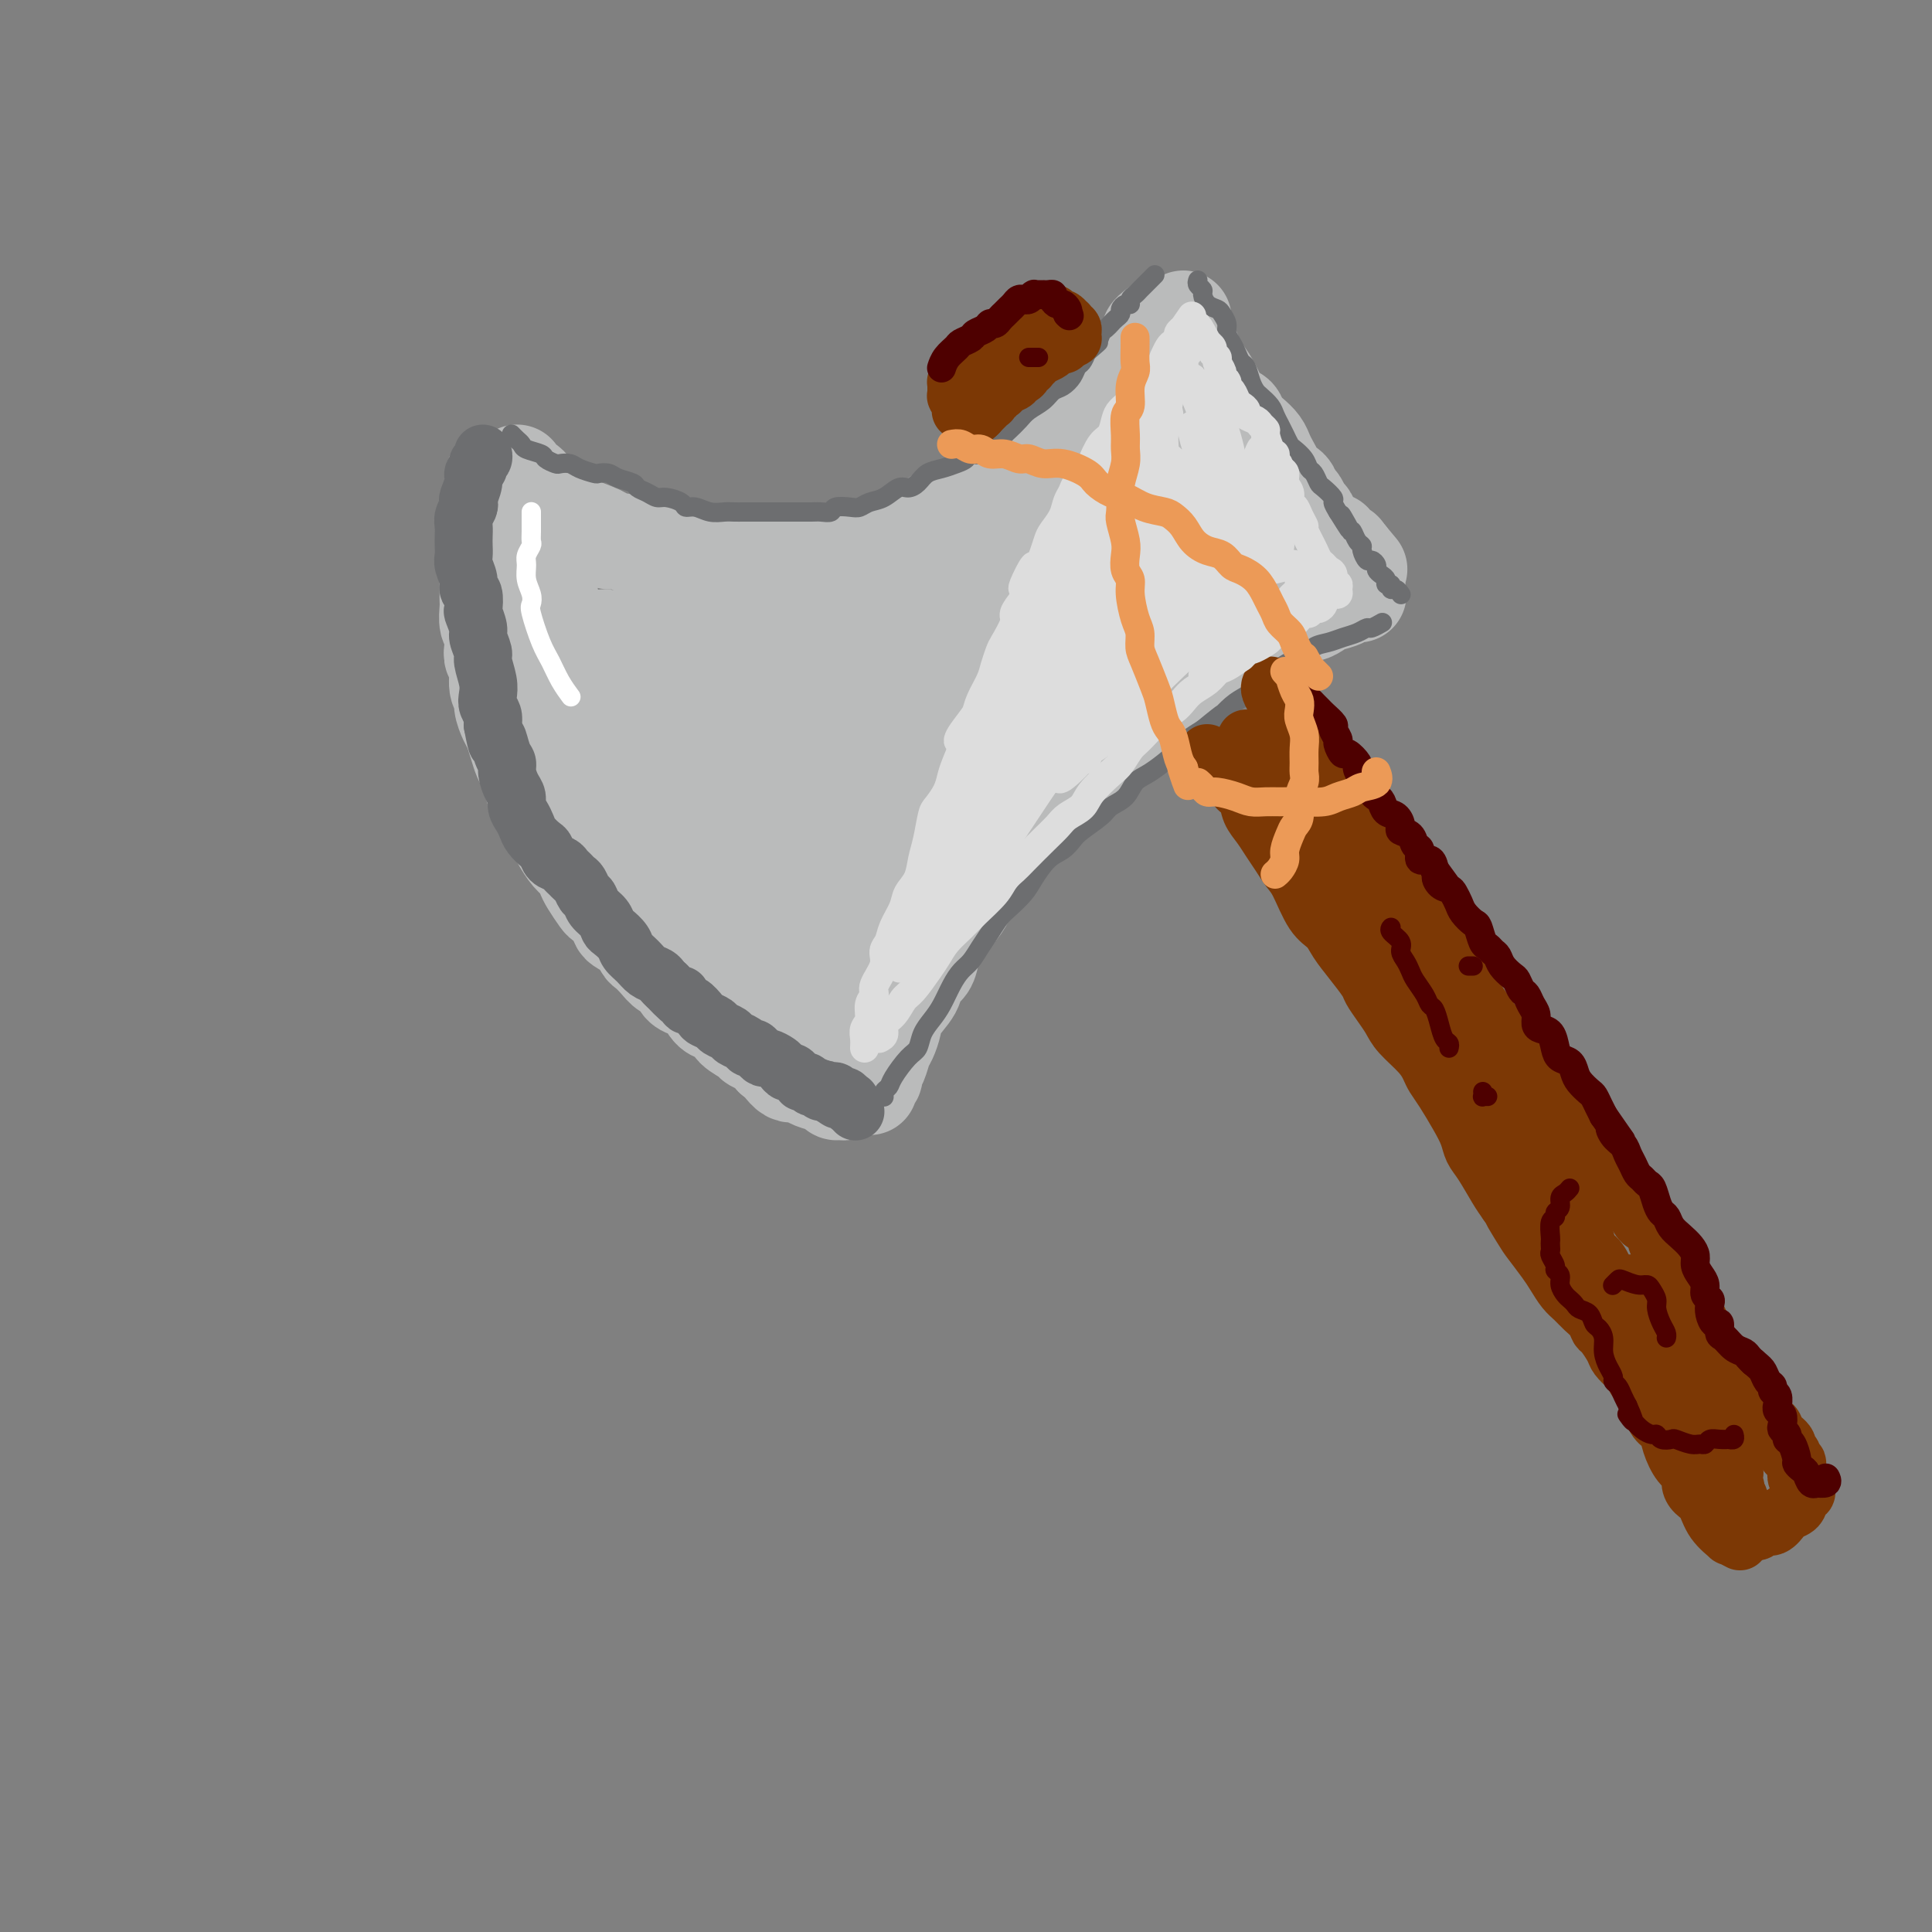 <svg viewBox='0 0 400 400' version='1.1' xmlns='http://www.w3.org/2000/svg' xmlns:xlink='http://www.w3.org/1999/xlink'><rect x="0" y="0" width="400" height="400" fill="#808080" stroke="none"/><g fill='none' stroke='rgb(186,187,187)' stroke-width='20' stroke-linecap='round' stroke-linejoin='round'><path d='M102,99c-0.000,0.449 -0.000,0.897 0,1c0.000,0.103 0.000,-0.141 0,0c-0.000,0.141 -0.000,0.667 0,1c0.000,0.333 0.001,0.475 0,1c-0.001,0.525 -0.004,1.434 0,2c0.004,0.566 0.015,0.788 0,1c-0.015,0.212 -0.057,0.414 0,1c0.057,0.586 0.211,1.557 0,2c-0.211,0.443 -0.789,0.358 -1,1c-0.211,0.642 -0.057,2.010 0,3c0.057,0.990 0.015,1.602 0,2c-0.015,0.398 -0.004,0.582 0,1c0.004,0.418 0.001,1.069 0,2c-0.001,0.931 -0.001,2.140 0,3c0.001,0.860 0.004,1.370 0,2c-0.004,0.630 -0.015,1.380 0,2c0.015,0.620 0.055,1.111 0,2c-0.055,0.889 -0.207,2.175 0,3c0.207,0.825 0.772,1.187 1,2c0.228,0.813 0.118,2.077 0,3c-0.118,0.923 -0.243,1.506 0,2c0.243,0.494 0.853,0.899 1,2c0.147,1.101 -0.168,2.899 0,4c0.168,1.101 0.818,1.505 1,2c0.182,0.495 -0.106,1.081 0,2c0.106,0.919 0.606,2.171 1,3c0.394,0.829 0.683,1.236 1,2c0.317,0.764 0.662,1.885 1,3c0.338,1.115 0.668,2.223 1,3c0.332,0.777 0.666,1.222 1,2c0.334,0.778 0.667,1.889 1,3'/><path d='M110,162c1.797,5.628 1.790,3.198 2,3c0.210,-0.198 0.636,1.838 1,3c0.364,1.162 0.664,1.452 1,2c0.336,0.548 0.706,1.354 1,2c0.294,0.646 0.511,1.130 1,2c0.489,0.870 1.248,2.125 2,3c0.752,0.875 1.496,1.371 2,2c0.504,0.629 0.769,1.389 1,2c0.231,0.611 0.430,1.071 1,2c0.570,0.929 1.513,2.328 2,3c0.487,0.672 0.519,0.616 1,1c0.481,0.384 1.410,1.206 2,2c0.590,0.794 0.840,1.560 1,2c0.160,0.440 0.231,0.554 1,1c0.769,0.446 2.236,1.223 3,2c0.764,0.777 0.824,1.555 1,2c0.176,0.445 0.466,0.557 1,1c0.534,0.443 1.312,1.219 2,2c0.688,0.781 1.286,1.569 2,2c0.714,0.431 1.542,0.504 2,1c0.458,0.496 0.545,1.414 1,2c0.455,0.586 1.278,0.839 2,1c0.722,0.161 1.343,0.231 2,1c0.657,0.769 1.350,2.237 2,3c0.650,0.763 1.259,0.820 2,1c0.741,0.180 1.616,0.481 2,1c0.384,0.519 0.277,1.255 1,2c0.723,0.745 2.276,1.499 3,2c0.724,0.501 0.618,0.750 1,1c0.382,0.250 1.252,0.500 2,1c0.748,0.500 1.374,1.250 2,2'/><path d='M160,219c4.926,3.991 1.741,0.470 1,0c-0.741,-0.470 0.961,2.111 2,3c1.039,0.889 1.416,0.084 2,0c0.584,-0.084 1.374,0.552 2,1c0.626,0.448 1.086,0.708 2,1c0.914,0.292 2.281,0.615 3,1c0.719,0.385 0.792,0.831 1,1c0.208,0.169 0.553,0.059 1,0c0.447,-0.059 0.996,-0.067 1,0c0.004,0.067 -0.537,0.210 -1,0c-0.463,-0.210 -0.846,-0.774 -1,-1c-0.154,-0.226 -0.077,-0.113 0,0'/><path d='M107,98c0.054,-0.087 0.109,-0.174 0,0c-0.109,0.174 -0.381,0.609 0,1c0.381,0.391 1.416,0.738 2,1c0.584,0.262 0.719,0.437 1,1c0.281,0.563 0.709,1.512 1,2c0.291,0.488 0.444,0.513 1,1c0.556,0.487 1.513,1.436 2,2c0.487,0.564 0.504,0.743 1,1c0.496,0.257 1.471,0.593 2,1c0.529,0.407 0.614,0.883 1,1c0.386,0.117 1.075,-0.127 2,0c0.925,0.127 2.086,0.625 3,1c0.914,0.375 1.582,0.626 2,1c0.418,0.374 0.587,0.871 1,1c0.413,0.129 1.069,-0.109 2,0c0.931,0.109 2.135,0.564 3,1c0.865,0.436 1.391,0.853 2,1c0.609,0.147 1.303,0.024 2,0c0.697,-0.024 1.398,0.050 2,0c0.602,-0.050 1.105,-0.224 2,0c0.895,0.224 2.183,0.845 3,1c0.817,0.155 1.163,-0.156 2,0c0.837,0.156 2.163,0.779 3,1c0.837,0.221 1.183,0.041 2,0c0.817,-0.041 2.104,0.056 3,0c0.896,-0.056 1.402,-0.264 2,0c0.598,0.264 1.287,0.999 2,1c0.713,0.001 1.449,-0.732 2,-1c0.551,-0.268 0.918,-0.072 2,0c1.082,0.072 2.881,0.021 4,0c1.119,-0.021 1.560,-0.010 2,0'/><path d='M166,116c6.767,0.397 3.685,-0.611 3,-1c-0.685,-0.389 1.028,-0.160 2,0c0.972,0.160 1.203,0.250 2,0c0.797,-0.250 2.159,-0.840 3,-1c0.841,-0.160 1.159,0.112 2,0c0.841,-0.112 2.203,-0.606 3,-1c0.797,-0.394 1.029,-0.687 2,-1c0.971,-0.313 2.683,-0.647 4,-1c1.317,-0.353 2.240,-0.725 3,-1c0.760,-0.275 1.358,-0.455 2,-1c0.642,-0.545 1.327,-1.457 2,-2c0.673,-0.543 1.335,-0.718 2,-1c0.665,-0.282 1.333,-0.671 2,-1c0.667,-0.329 1.333,-0.598 2,-1c0.667,-0.402 1.335,-0.938 2,-1c0.665,-0.062 1.329,0.349 2,0c0.671,-0.349 1.351,-1.460 2,-2c0.649,-0.540 1.266,-0.511 2,-1c0.734,-0.489 1.585,-1.496 2,-2c0.415,-0.504 0.394,-0.505 1,-1c0.606,-0.495 1.838,-1.482 3,-2c1.162,-0.518 2.255,-0.565 3,-1c0.745,-0.435 1.144,-1.257 2,-2c0.856,-0.743 2.170,-1.407 3,-2c0.830,-0.593 1.177,-1.117 2,-2c0.823,-0.883 2.121,-2.127 3,-3c0.879,-0.873 1.338,-1.375 2,-2c0.662,-0.625 1.528,-1.374 2,-2c0.472,-0.626 0.550,-1.130 1,-2c0.450,-0.870 1.271,-2.106 2,-3c0.729,-0.894 1.364,-1.447 2,-2'/><path d='M236,74c2.327,-2.819 1.146,-1.866 1,-2c-0.146,-0.134 0.744,-1.356 1,-2c0.256,-0.644 -0.124,-0.712 0,-1c0.124,-0.288 0.750,-0.797 1,-1c0.250,-0.203 0.125,-0.102 0,0'/><path d='M180,225c-0.120,-0.329 -0.239,-0.658 0,-1c0.239,-0.342 0.837,-0.695 1,-1c0.163,-0.305 -0.111,-0.560 0,-1c0.111,-0.440 0.605,-1.064 1,-2c0.395,-0.936 0.691,-2.182 1,-3c0.309,-0.818 0.631,-1.206 1,-2c0.369,-0.794 0.785,-1.994 1,-3c0.215,-1.006 0.228,-1.819 1,-3c0.772,-1.181 2.303,-2.731 3,-4c0.697,-1.269 0.561,-2.258 1,-3c0.439,-0.742 1.455,-1.236 2,-2c0.545,-0.764 0.620,-1.798 1,-3c0.380,-1.202 1.064,-2.571 2,-4c0.936,-1.429 2.122,-2.917 3,-4c0.878,-1.083 1.446,-1.759 2,-3c0.554,-1.241 1.092,-3.045 2,-4c0.908,-0.955 2.186,-1.059 3,-2c0.814,-0.941 1.166,-2.717 2,-4c0.834,-1.283 2.152,-2.072 3,-3c0.848,-0.928 1.227,-1.996 2,-3c0.773,-1.004 1.940,-1.946 3,-3c1.060,-1.054 2.012,-2.221 3,-3c0.988,-0.779 2.011,-1.171 3,-2c0.989,-0.829 1.945,-2.096 3,-3c1.055,-0.904 2.208,-1.446 3,-2c0.792,-0.554 1.222,-1.121 2,-2c0.778,-0.879 1.905,-2.070 3,-3c1.095,-0.930 2.160,-1.600 3,-2c0.840,-0.400 1.457,-0.531 2,-1c0.543,-0.469 1.012,-1.277 2,-2c0.988,-0.723 2.494,-1.362 4,-2'/><path d='M243,145c4.238,-3.298 2.331,-2.043 2,-2c-0.331,0.043 0.912,-1.125 2,-2c1.088,-0.875 2.021,-1.458 3,-2c0.979,-0.542 2.005,-1.044 3,-2c0.995,-0.956 1.960,-2.367 3,-3c1.040,-0.633 2.155,-0.489 3,-1c0.845,-0.511 1.419,-1.677 2,-2c0.581,-0.323 1.167,0.198 2,0c0.833,-0.198 1.912,-1.114 3,-2c1.088,-0.886 2.183,-1.743 3,-2c0.817,-0.257 1.355,0.085 2,0c0.645,-0.085 1.396,-0.597 2,-1c0.604,-0.403 1.062,-0.696 2,-1c0.938,-0.304 2.356,-0.617 3,-1c0.644,-0.383 0.513,-0.835 1,-1c0.487,-0.165 1.593,-0.045 2,0c0.407,0.045 0.116,0.013 0,0c-0.116,-0.013 -0.058,-0.006 0,0'/><path d='M245,66c-0.017,0.388 -0.034,0.776 0,1c0.034,0.224 0.120,0.286 0,1c-0.120,0.714 -0.446,2.082 0,3c0.446,0.918 1.663,1.385 2,2c0.337,0.615 -0.205,1.377 0,2c0.205,0.623 1.158,1.108 2,2c0.842,0.892 1.573,2.192 2,3c0.427,0.808 0.551,1.122 1,2c0.449,0.878 1.223,2.318 2,3c0.777,0.682 1.556,0.605 2,1c0.444,0.395 0.553,1.261 1,2c0.447,0.739 1.233,1.353 2,2c0.767,0.647 1.514,1.329 2,2c0.486,0.671 0.711,1.330 1,2c0.289,0.670 0.641,1.349 1,2c0.359,0.651 0.726,1.272 1,2c0.274,0.728 0.455,1.561 1,2c0.545,0.439 1.456,0.484 2,1c0.544,0.516 0.723,1.504 1,2c0.277,0.496 0.652,0.499 1,1c0.348,0.501 0.669,1.501 1,2c0.331,0.499 0.671,0.497 1,1c0.329,0.503 0.646,1.511 1,2c0.354,0.489 0.743,0.461 1,1c0.257,0.539 0.381,1.646 1,2c0.619,0.354 1.734,-0.045 2,0c0.266,0.045 -0.318,0.534 0,1c0.318,0.466 1.539,0.908 2,1c0.461,0.092 0.163,-0.168 0,0c-0.163,0.168 -0.189,0.762 0,1c0.189,0.238 0.595,0.119 1,0'/><path d='M279,115c4.167,5.000 2.083,2.500 0,0'/><path d='M114,124c-0.309,-0.412 -0.618,-0.825 -1,-1c-0.382,-0.175 -0.838,-0.113 -1,0c-0.162,0.113 -0.030,0.275 0,0c0.030,-0.275 -0.042,-0.988 0,0c0.042,0.988 0.196,3.677 1,6c0.804,2.323 2.257,4.279 3,7c0.743,2.721 0.777,6.208 2,10c1.223,3.792 3.634,7.889 5,11c1.366,3.111 1.688,5.236 3,8c1.312,2.764 3.614,6.167 5,8c1.386,1.833 1.858,2.095 2,2c0.142,-0.095 -0.044,-0.547 0,-1c0.044,-0.453 0.320,-0.906 0,-3c-0.320,-2.094 -1.236,-5.828 -2,-9c-0.764,-3.172 -1.376,-5.782 -2,-9c-0.624,-3.218 -1.259,-7.046 -2,-10c-0.741,-2.954 -1.587,-5.036 -2,-7c-0.413,-1.964 -0.393,-3.810 0,-4c0.393,-0.190 1.159,1.275 2,3c0.841,1.725 1.758,3.711 3,7c1.242,3.289 2.810,7.882 4,12c1.190,4.118 2.004,7.761 4,14c1.996,6.239 5.176,15.073 7,20c1.824,4.927 2.292,5.947 3,7c0.708,1.053 1.657,2.140 2,2c0.343,-0.140 0.081,-1.505 0,-3c-0.081,-1.495 0.020,-3.119 0,-8c-0.020,-4.881 -0.160,-13.020 0,-19c0.160,-5.980 0.620,-9.802 1,-13c0.380,-3.198 0.680,-5.771 1,-7c0.320,-1.229 0.660,-1.115 1,-1'/><path d='M153,146c0.702,-6.669 0.957,2.159 1,8c0.043,5.841 -0.128,8.694 0,13c0.128,4.306 0.553,10.066 1,15c0.447,4.934 0.916,9.041 1,12c0.084,2.959 -0.217,4.771 1,5c1.217,0.229 3.953,-1.126 6,-4c2.047,-2.874 3.406,-7.268 5,-12c1.594,-4.732 3.423,-9.802 5,-15c1.577,-5.198 2.902,-10.522 4,-15c1.098,-4.478 1.969,-8.108 2,-9c0.031,-0.892 -0.776,0.953 -2,4c-1.224,3.047 -2.863,7.294 -5,13c-2.137,5.706 -4.772,12.869 -7,19c-2.228,6.131 -4.050,11.229 -5,16c-0.950,4.771 -1.027,9.214 0,10c1.027,0.786 3.158,-2.086 6,-6c2.842,-3.914 6.397,-8.872 10,-14c3.603,-5.128 7.256,-10.427 12,-17c4.744,-6.573 10.581,-14.420 14,-19c3.419,-4.580 4.421,-5.894 5,-7c0.579,-1.106 0.737,-2.003 0,-1c-0.737,1.003 -2.367,3.906 -4,7c-1.633,3.094 -3.269,6.381 -7,13c-3.731,6.619 -9.557,16.572 -13,22c-3.443,5.428 -4.502,6.330 -5,7c-0.498,0.670 -0.433,1.106 0,1c0.433,-0.106 1.235,-0.755 5,-6c3.765,-5.245 10.494,-15.086 15,-22c4.506,-6.914 6.790,-10.900 10,-15c3.210,-4.100 7.346,-8.314 10,-11c2.654,-2.686 3.827,-3.843 5,-5'/><path d='M223,133c7.617,-9.529 4.161,-4.352 1,0c-3.161,4.352 -6.026,7.877 -9,12c-2.974,4.123 -6.057,8.843 -9,13c-2.943,4.157 -5.746,7.749 -8,11c-2.254,3.251 -3.961,6.160 -4,7c-0.039,0.840 1.589,-0.389 4,-3c2.411,-2.611 5.606,-6.606 9,-11c3.394,-4.394 6.986,-9.188 11,-14c4.014,-4.812 8.449,-9.641 12,-14c3.551,-4.359 6.219,-8.246 9,-12c2.781,-3.754 5.677,-7.374 7,-9c1.323,-1.626 1.074,-1.258 0,0c-1.074,1.258 -2.971,3.407 -5,6c-2.029,2.593 -4.188,5.629 -8,11c-3.812,5.371 -9.278,13.075 -12,17c-2.722,3.925 -2.702,4.069 -2,4c0.702,-0.069 2.086,-0.351 4,-2c1.914,-1.649 4.357,-4.664 7,-8c2.643,-3.336 5.484,-6.992 9,-12c3.516,-5.008 7.706,-11.370 10,-15c2.294,-3.630 2.691,-4.530 3,-5c0.309,-0.470 0.530,-0.510 0,0c-0.530,0.510 -1.813,1.570 -5,5c-3.187,3.430 -8.280,9.228 -12,13c-3.720,3.772 -6.067,5.517 -8,7c-1.933,1.483 -3.451,2.705 -4,3c-0.549,0.295 -0.128,-0.338 0,-1c0.128,-0.662 -0.038,-1.353 2,-5c2.038,-3.647 6.279,-10.251 9,-15c2.721,-4.749 3.920,-7.643 5,-10c1.080,-2.357 2.040,-4.179 3,-6'/><path d='M242,100c3.015,-6.404 1.052,-3.912 -1,-2c-2.052,1.912 -4.192,3.246 -7,6c-2.808,2.754 -6.282,6.928 -10,11c-3.718,4.072 -7.679,8.041 -12,12c-4.321,3.959 -9.004,7.907 -13,11c-3.996,3.093 -7.307,5.330 -11,7c-3.693,1.670 -7.767,2.771 -10,3c-2.233,0.229 -2.623,-0.415 -3,-2c-0.377,-1.585 -0.740,-4.112 -1,-6c-0.260,-1.888 -0.415,-3.139 -1,-6c-0.585,-2.861 -1.598,-7.333 -3,-10c-1.402,-2.667 -3.191,-3.528 -5,-4c-1.809,-0.472 -3.638,-0.553 -6,0c-2.362,0.553 -5.259,1.741 -8,3c-2.741,1.259 -5.328,2.588 -8,4c-2.672,1.412 -5.429,2.906 -7,4c-1.571,1.094 -1.956,1.787 -2,2c-0.044,0.213 0.253,-0.054 1,0c0.747,0.054 1.946,0.429 5,0c3.054,-0.429 7.965,-1.663 12,-2c4.035,-0.337 7.194,0.221 10,0c2.806,-0.221 5.260,-1.223 8,-2c2.740,-0.777 5.767,-1.330 8,-2c2.233,-0.670 3.673,-1.457 5,-2c1.327,-0.543 2.543,-0.842 3,-1c0.457,-0.158 0.156,-0.176 -1,0c-1.156,0.176 -3.166,0.544 -5,1c-1.834,0.456 -3.492,0.998 -7,2c-3.508,1.002 -8.868,2.462 -12,3c-3.132,0.538 -4.038,0.154 -5,0c-0.962,-0.154 -1.981,-0.077 -3,0'/><path d='M153,130c-5.182,0.720 -1.638,-0.480 0,-1c1.638,-0.520 1.370,-0.358 3,-1c1.630,-0.642 5.159,-2.087 8,-3c2.841,-0.913 4.995,-1.294 8,-2c3.005,-0.706 6.860,-1.736 10,-3c3.140,-1.264 5.564,-2.761 10,-4c4.436,-1.239 10.883,-2.219 15,-3c4.117,-0.781 5.902,-1.364 8,-2c2.098,-0.636 4.508,-1.324 6,-2c1.492,-0.676 2.066,-1.341 3,-2c0.934,-0.659 2.228,-1.313 3,-2c0.772,-0.687 1.021,-1.405 1,-2c-0.021,-0.595 -0.312,-1.065 -1,-1c-0.688,0.065 -1.772,0.664 -3,1c-1.228,0.336 -2.598,0.407 -5,2c-2.402,1.593 -5.835,4.706 -9,7c-3.165,2.294 -6.060,3.769 -9,6c-2.940,2.231 -5.924,5.216 -9,8c-3.076,2.784 -6.245,5.365 -9,7c-2.755,1.635 -5.095,2.323 -9,4c-3.905,1.677 -9.374,4.344 -13,6c-3.626,1.656 -5.410,2.300 -8,3c-2.590,0.700 -5.988,1.455 -8,2c-2.012,0.545 -2.638,0.878 -4,1c-1.362,0.122 -3.460,0.031 -4,0c-0.540,-0.031 0.477,-0.002 1,0c0.523,0.002 0.552,-0.024 1,0c0.448,0.024 1.316,0.099 2,0c0.684,-0.099 1.184,-0.373 4,-1c2.816,-0.627 7.947,-1.608 12,-3c4.053,-1.392 7.026,-3.196 10,-5'/><path d='M167,140c6.239,-2.217 6.835,-3.260 9,-5c2.165,-1.740 5.898,-4.178 9,-7c3.102,-2.822 5.574,-6.030 7,-8c1.426,-1.970 1.806,-2.703 2,-3c0.194,-0.297 0.203,-0.159 -1,1c-1.203,1.159 -3.620,3.337 -6,6c-2.380,2.663 -4.725,5.809 -9,12c-4.275,6.191 -10.479,15.426 -14,22c-3.521,6.574 -4.359,10.487 -5,14c-0.641,3.513 -1.084,6.625 -1,9c0.084,2.375 0.695,4.014 3,4c2.305,-0.014 6.306,-1.680 9,-4c2.694,-2.320 4.083,-5.295 6,-8c1.917,-2.705 4.362,-5.139 6,-7c1.638,-1.861 2.469,-3.149 3,-4c0.531,-0.851 0.762,-1.264 0,1c-0.762,2.264 -2.517,7.205 -4,11c-1.483,3.795 -2.695,6.445 -4,10c-1.305,3.555 -2.704,8.014 -4,11c-1.296,2.986 -2.489,4.500 -3,6c-0.511,1.500 -0.340,2.986 0,3c0.340,0.014 0.849,-1.445 2,-3c1.151,-1.555 2.944,-3.208 4,-5c1.056,-1.792 1.374,-3.724 2,-5c0.626,-1.276 1.561,-1.896 2,-2c0.439,-0.104 0.383,0.309 0,1c-0.383,0.691 -1.094,1.660 -2,3c-0.906,1.340 -2.006,3.050 -3,5c-0.994,1.950 -1.883,4.140 -3,6c-1.117,1.860 -2.462,3.388 -3,4c-0.538,0.612 -0.269,0.306 0,0'/><path d='M169,208c-1.411,2.668 0.561,-0.161 2,-2c1.439,-1.839 2.346,-2.686 3,-4c0.654,-1.314 1.056,-3.094 3,-6c1.944,-2.906 5.431,-6.937 8,-10c2.569,-3.063 4.220,-5.158 6,-8c1.780,-2.842 3.689,-6.432 6,-9c2.311,-2.568 5.024,-4.113 8,-7c2.976,-2.887 6.215,-7.116 9,-10c2.785,-2.884 5.116,-4.424 7,-6c1.884,-1.576 3.323,-3.188 5,-5c1.677,-1.812 3.593,-3.823 5,-5c1.407,-1.177 2.304,-1.521 4,-3c1.696,-1.479 4.192,-4.092 6,-6c1.808,-1.908 2.928,-3.109 4,-4c1.072,-0.891 2.097,-1.471 3,-2c0.903,-0.529 1.685,-1.008 3,-2c1.315,-0.992 3.163,-2.498 4,-3c0.837,-0.502 0.662,0.001 1,0c0.338,-0.001 1.190,-0.507 2,-1c0.810,-0.493 1.576,-0.973 2,-1c0.424,-0.027 0.504,0.398 1,0c0.496,-0.398 1.409,-1.618 2,-2c0.591,-0.382 0.860,0.074 1,0c0.140,-0.074 0.152,-0.679 0,-1c-0.152,-0.321 -0.467,-0.359 -1,-1c-0.533,-0.641 -1.283,-1.885 -2,-3c-0.717,-1.115 -1.402,-2.100 -2,-3c-0.598,-0.900 -1.109,-1.716 -2,-3c-0.891,-1.284 -2.163,-3.038 -3,-4c-0.837,-0.962 -1.239,-1.132 -2,-2c-0.761,-0.868 -1.880,-2.434 -3,-4'/><path d='M249,91c-2.567,-3.576 -1.984,-2.017 -2,-2c-0.016,0.017 -0.631,-1.508 -1,-2c-0.369,-0.492 -0.491,0.049 -1,0c-0.509,-0.049 -1.404,-0.688 -2,-1c-0.596,-0.312 -0.893,-0.296 -1,0c-0.107,0.296 -0.025,0.871 0,1c0.025,0.129 -0.008,-0.187 0,0c0.008,0.187 0.057,0.878 0,2c-0.057,1.122 -0.222,2.674 0,3c0.222,0.326 0.830,-0.575 1,-1c0.170,-0.425 -0.097,-0.374 0,-1c0.097,-0.626 0.559,-1.928 1,-3c0.441,-1.072 0.862,-1.913 1,-3c0.138,-1.087 -0.005,-2.421 0,-3c0.005,-0.579 0.159,-0.404 0,0c-0.159,0.404 -0.630,1.036 -1,2c-0.370,0.964 -0.638,2.260 -1,3c-0.362,0.740 -0.818,0.926 -1,1c-0.182,0.074 -0.091,0.037 0,0'/></g>
<g fill='none' stroke='rgb(109,110,112)' stroke-width='12' stroke-linecap='round' stroke-linejoin='round'><path d='M100,94c-0.030,-0.081 -0.059,-0.162 0,0c0.059,0.162 0.208,0.568 0,1c-0.208,0.432 -0.773,0.891 -1,1c-0.227,0.109 -0.117,-0.132 0,0c0.117,0.132 0.241,0.637 0,1c-0.241,0.363 -0.848,0.583 -1,1c-0.152,0.417 0.152,1.032 0,2c-0.152,0.968 -0.759,2.290 -1,3c-0.241,0.710 -0.117,0.809 0,1c0.117,0.191 0.227,0.474 0,1c-0.227,0.526 -0.793,1.296 -1,2c-0.207,0.704 -0.057,1.342 0,2c0.057,0.658 0.019,1.334 0,2c-0.019,0.666 -0.020,1.320 0,2c0.020,0.680 0.062,1.384 0,2c-0.062,0.616 -0.226,1.143 0,2c0.226,0.857 0.844,2.045 1,3c0.156,0.955 -0.150,1.677 0,2c0.150,0.323 0.757,0.245 1,1c0.243,0.755 0.122,2.342 0,3c-0.122,0.658 -0.244,0.387 0,1c0.244,0.613 0.854,2.110 1,3c0.146,0.890 -0.171,1.173 0,2c0.171,0.827 0.829,2.199 1,3c0.171,0.801 -0.147,1.029 0,2c0.147,0.971 0.758,2.683 1,4c0.242,1.317 0.117,2.240 0,3c-0.117,0.760 -0.224,1.359 0,2c0.224,0.641 0.778,1.326 1,2c0.222,0.674 0.111,1.337 0,2'/><path d='M102,150c1.111,5.939 0.889,3.286 1,3c0.111,-0.286 0.556,1.796 1,3c0.444,1.204 0.889,1.530 1,2c0.111,0.470 -0.111,1.085 0,2c0.111,0.915 0.555,2.132 1,3c0.445,0.868 0.892,1.387 1,2c0.108,0.613 -0.122,1.320 0,2c0.122,0.680 0.596,1.333 1,2c0.404,0.667 0.737,1.348 1,2c0.263,0.652 0.455,1.274 1,2c0.545,0.726 1.441,1.557 2,2c0.559,0.443 0.780,0.500 1,1c0.220,0.500 0.440,1.444 1,2c0.560,0.556 1.459,0.725 2,1c0.541,0.275 0.722,0.655 1,1c0.278,0.345 0.652,0.655 1,1c0.348,0.345 0.670,0.725 1,1c0.330,0.275 0.670,0.443 1,1c0.330,0.557 0.652,1.501 1,2c0.348,0.499 0.722,0.553 1,1c0.278,0.447 0.460,1.289 1,2c0.540,0.711 1.439,1.293 2,2c0.561,0.707 0.783,1.540 1,2c0.217,0.460 0.428,0.547 1,1c0.572,0.453 1.505,1.273 2,2c0.495,0.727 0.552,1.361 1,2c0.448,0.639 1.286,1.285 2,2c0.714,0.715 1.305,1.501 2,2c0.695,0.499 1.495,0.711 2,1c0.505,0.289 0.716,0.654 1,1c0.284,0.346 0.642,0.673 1,1'/><path d='M138,204c5.113,5.429 3.396,2.501 3,2c-0.396,-0.501 0.528,1.424 1,2c0.472,0.576 0.493,-0.196 1,0c0.507,0.196 1.502,1.362 2,2c0.498,0.638 0.500,0.748 1,1c0.500,0.252 1.500,0.645 2,1c0.500,0.355 0.501,0.674 1,1c0.499,0.326 1.496,0.661 2,1c0.504,0.339 0.516,0.682 1,1c0.484,0.318 1.439,0.611 2,1c0.561,0.389 0.727,0.874 1,1c0.273,0.126 0.654,-0.107 1,0c0.346,0.107 0.656,0.553 1,1c0.344,0.447 0.722,0.894 1,1c0.278,0.106 0.455,-0.130 1,0c0.545,0.130 1.456,0.627 2,1c0.544,0.373 0.719,0.621 1,1c0.281,0.379 0.668,0.890 1,1c0.332,0.110 0.610,-0.181 1,0c0.390,0.181 0.893,0.833 1,1c0.107,0.167 -0.183,-0.152 0,0c0.183,0.152 0.838,0.777 1,1c0.162,0.223 -0.167,0.046 0,0c0.167,-0.046 0.832,0.039 1,0c0.168,-0.039 -0.161,-0.203 0,0c0.161,0.203 0.813,0.772 1,1c0.187,0.228 -0.091,0.113 0,0c0.091,-0.113 0.550,-0.226 1,0c0.450,0.226 0.890,0.792 1,1c0.110,0.208 -0.112,0.060 0,0c0.112,-0.060 0.556,-0.030 1,0'/><path d='M171,226c5.040,3.405 1.139,0.916 0,0c-1.139,-0.916 0.483,-0.260 1,0c0.517,0.260 -0.071,0.122 0,0c0.071,-0.122 0.803,-0.229 1,0c0.197,0.229 -0.139,0.792 0,1c0.139,0.208 0.754,0.059 1,0c0.246,-0.059 0.122,-0.030 0,0c-0.122,0.030 -0.243,0.059 0,0c0.243,-0.059 0.850,-0.208 1,0c0.150,0.208 -0.157,0.773 0,1c0.157,0.227 0.778,0.117 1,0c0.222,-0.117 0.046,-0.241 0,0c-0.046,0.241 0.039,0.848 0,1c-0.039,0.152 -0.203,-0.151 0,0c0.203,0.151 0.772,0.758 1,1c0.228,0.242 0.114,0.121 0,0'/></g>
<g fill='none' stroke='rgb(109,110,112)' stroke-width='4' stroke-linecap='round' stroke-linejoin='round'><path d='M183,227c0.028,0.091 0.055,0.183 0,0c-0.055,-0.183 -0.194,-0.639 0,-1c0.194,-0.361 0.719,-0.627 1,-1c0.281,-0.373 0.316,-0.851 1,-2c0.684,-1.149 2.018,-2.967 3,-4c0.982,-1.033 1.614,-1.280 2,-2c0.386,-0.720 0.526,-1.912 1,-3c0.474,-1.088 1.282,-2.072 2,-3c0.718,-0.928 1.347,-1.799 2,-3c0.653,-1.201 1.330,-2.733 2,-4c0.670,-1.267 1.335,-2.269 2,-3c0.665,-0.731 1.332,-1.192 2,-2c0.668,-0.808 1.338,-1.963 2,-3c0.662,-1.037 1.317,-1.956 2,-3c0.683,-1.044 1.393,-2.212 2,-3c0.607,-0.788 1.111,-1.194 2,-2c0.889,-0.806 2.164,-2.012 3,-3c0.836,-0.988 1.233,-1.758 2,-3c0.767,-1.242 1.904,-2.955 3,-4c1.096,-1.045 2.151,-1.421 3,-2c0.849,-0.579 1.491,-1.361 2,-2c0.509,-0.639 0.884,-1.134 2,-2c1.116,-0.866 2.972,-2.104 4,-3c1.028,-0.896 1.227,-1.451 2,-2c0.773,-0.549 2.118,-1.092 3,-2c0.882,-0.908 1.299,-2.183 2,-3c0.701,-0.817 1.685,-1.178 3,-2c1.315,-0.822 2.961,-2.107 4,-3c1.039,-0.893 1.472,-1.394 2,-2c0.528,-0.606 1.151,-1.316 2,-2c0.849,-0.684 1.925,-1.342 3,-2'/><path d='M249,151c5.772,-4.760 4.202,-3.161 4,-3c-0.202,0.161 0.963,-1.116 2,-2c1.037,-0.884 1.944,-1.373 3,-2c1.056,-0.627 2.260,-1.390 3,-2c0.740,-0.610 1.016,-1.066 2,-2c0.984,-0.934 2.675,-2.344 4,-3c1.325,-0.656 2.284,-0.557 3,-1c0.716,-0.443 1.190,-1.429 2,-2c0.810,-0.571 1.956,-0.726 3,-1c1.044,-0.274 1.986,-0.665 3,-1c1.014,-0.335 2.100,-0.612 3,-1c0.900,-0.388 1.612,-0.888 2,-1c0.388,-0.112 0.451,0.162 1,0c0.549,-0.162 1.586,-0.761 2,-1c0.414,-0.239 0.207,-0.120 0,0'/><path d='M106,90c-0.085,-0.089 -0.170,-0.179 0,0c0.170,0.179 0.594,0.625 1,1c0.406,0.375 0.795,0.679 1,1c0.205,0.321 0.225,0.661 1,1c0.775,0.339 2.305,0.679 3,1c0.695,0.321 0.555,0.625 1,1c0.445,0.375 1.475,0.822 2,1c0.525,0.178 0.545,0.086 1,0c0.455,-0.086 1.343,-0.168 2,0c0.657,0.168 1.081,0.584 2,1c0.919,0.416 2.334,0.832 3,1c0.666,0.168 0.583,0.086 1,0c0.417,-0.086 1.333,-0.178 2,0c0.667,0.178 1.085,0.626 2,1c0.915,0.374 2.327,0.674 3,1c0.673,0.326 0.608,0.679 1,1c0.392,0.321 1.242,0.612 2,1c0.758,0.388 1.424,0.873 2,1c0.576,0.127 1.063,-0.106 2,0c0.937,0.106 2.324,0.550 3,1c0.676,0.450 0.642,0.905 1,1c0.358,0.095 1.107,-0.171 2,0c0.893,0.171 1.931,0.778 3,1c1.069,0.222 2.168,0.060 3,0c0.832,-0.060 1.396,-0.016 2,0c0.604,0.016 1.246,0.004 2,0c0.754,-0.004 1.619,-0.001 2,0c0.381,0.001 0.277,0.000 1,0c0.723,-0.000 2.271,-0.000 3,0c0.729,0.000 0.637,0.000 1,0c0.363,-0.000 1.182,-0.000 2,0'/><path d='M163,106c2.770,-0.001 1.696,-0.004 2,0c0.304,0.004 1.986,0.015 3,0c1.014,-0.015 1.360,-0.056 2,0c0.640,0.056 1.574,0.208 2,0c0.426,-0.208 0.343,-0.775 1,-1c0.657,-0.225 2.052,-0.106 3,0c0.948,0.106 1.447,0.201 2,0c0.553,-0.201 1.159,-0.697 2,-1c0.841,-0.303 1.915,-0.414 3,-1c1.085,-0.586 2.180,-1.649 3,-2c0.820,-0.351 1.364,0.008 2,0c0.636,-0.008 1.365,-0.383 2,-1c0.635,-0.617 1.178,-1.476 2,-2c0.822,-0.524 1.925,-0.713 3,-1c1.075,-0.287 2.122,-0.672 3,-1c0.878,-0.328 1.587,-0.599 2,-1c0.413,-0.401 0.531,-0.934 1,-1c0.469,-0.066 1.291,0.334 2,0c0.709,-0.334 1.307,-1.402 2,-2c0.693,-0.598 1.483,-0.727 2,-1c0.517,-0.273 0.761,-0.692 1,-1c0.239,-0.308 0.473,-0.506 1,-1c0.527,-0.494 1.348,-1.283 2,-2c0.652,-0.717 1.134,-1.361 2,-2c0.866,-0.639 2.116,-1.274 3,-2c0.884,-0.726 1.403,-1.542 2,-2c0.597,-0.458 1.273,-0.559 2,-1c0.727,-0.441 1.504,-1.221 2,-2c0.496,-0.779 0.710,-1.556 1,-2c0.290,-0.444 0.654,-0.555 1,-1c0.346,-0.445 0.673,-1.222 1,-2'/><path d='M225,73c4.356,-3.753 1.744,-1.636 1,-1c-0.744,0.636 0.378,-0.211 1,-1c0.622,-0.789 0.745,-1.521 1,-2c0.255,-0.479 0.642,-0.705 1,-1c0.358,-0.295 0.687,-0.657 1,-1c0.313,-0.343 0.610,-0.665 1,-1c0.390,-0.335 0.874,-0.681 1,-1c0.126,-0.319 -0.107,-0.610 0,-1c0.107,-0.390 0.554,-0.878 1,-1c0.446,-0.122 0.893,0.122 1,0c0.107,-0.122 -0.125,-0.611 0,-1c0.125,-0.389 0.607,-0.678 1,-1c0.393,-0.322 0.698,-0.679 1,-1c0.302,-0.321 0.603,-0.608 1,-1c0.397,-0.392 0.891,-0.890 1,-1c0.109,-0.110 -0.167,0.166 0,0c0.167,-0.166 0.776,-0.776 1,-1c0.224,-0.224 0.064,-0.064 0,0c-0.064,0.064 -0.032,0.032 0,0'/><path d='M248,58c-0.117,0.325 -0.235,0.651 0,1c0.235,0.349 0.822,0.723 1,1c0.178,0.277 -0.053,0.458 0,1c0.053,0.542 0.392,1.443 1,2c0.608,0.557 1.486,0.768 2,1c0.514,0.232 0.662,0.484 1,1c0.338,0.516 0.864,1.294 1,2c0.136,0.706 -0.118,1.339 0,2c0.118,0.661 0.609,1.349 1,2c0.391,0.651 0.682,1.263 1,2c0.318,0.737 0.661,1.597 1,2c0.339,0.403 0.672,0.349 1,1c0.328,0.651 0.651,2.009 1,3c0.349,0.991 0.723,1.617 1,2c0.277,0.383 0.455,0.525 1,1c0.545,0.475 1.456,1.283 2,2c0.544,0.717 0.722,1.343 1,2c0.278,0.657 0.656,1.344 1,2c0.344,0.656 0.656,1.279 1,2c0.344,0.721 0.722,1.540 1,2c0.278,0.460 0.456,0.561 1,1c0.544,0.439 1.454,1.216 2,2c0.546,0.784 0.728,1.576 1,2c0.272,0.424 0.632,0.480 1,1c0.368,0.520 0.742,1.504 1,2c0.258,0.496 0.399,0.504 1,1c0.601,0.496 1.662,1.480 2,2c0.338,0.520 -0.046,0.577 0,1c0.046,0.423 0.523,1.211 1,2'/><path d='M277,106c4.665,7.539 1.828,2.388 1,1c-0.828,-1.388 0.352,0.989 1,2c0.648,1.011 0.765,0.657 1,1c0.235,0.343 0.587,1.383 1,2c0.413,0.617 0.885,0.809 1,1c0.115,0.191 -0.128,0.380 0,1c0.128,0.620 0.625,1.672 1,2c0.375,0.328 0.626,-0.067 1,0c0.374,0.067 0.870,0.596 1,1c0.130,0.404 -0.105,0.681 0,1c0.105,0.319 0.549,0.678 1,1c0.451,0.322 0.908,0.607 1,1c0.092,0.393 -0.182,0.894 0,1c0.182,0.106 0.819,-0.182 1,0c0.181,0.182 -0.095,0.833 0,1c0.095,0.167 0.561,-0.151 1,0c0.439,0.151 0.850,0.773 1,1c0.150,0.227 0.041,0.061 0,0c-0.041,-0.061 -0.012,-0.017 0,0c0.012,0.017 0.006,0.009 0,0'/></g>
<g fill='none' stroke='rgb(124,56,5)' stroke-width='12' stroke-linecap='round' stroke-linejoin='round'><path d='M201,85c0.121,0.000 0.243,0.001 0,0c-0.243,-0.001 -0.850,-0.003 -1,0c-0.150,0.003 0.157,0.012 0,0c-0.157,-0.012 -0.778,-0.046 -1,0c-0.222,0.046 -0.045,0.171 0,0c0.045,-0.171 -0.040,-0.638 0,-1c0.040,-0.362 0.207,-0.619 0,-1c-0.207,-0.381 -0.788,-0.886 -1,-1c-0.212,-0.114 -0.057,0.161 0,0c0.057,-0.161 0.015,-0.760 0,-1c-0.015,-0.240 -0.004,-0.121 0,0c0.004,0.121 0.000,0.244 0,0c-0.000,-0.244 0.003,-0.857 0,-1c-0.003,-0.143 -0.012,0.183 0,0c0.012,-0.183 0.045,-0.875 0,-1c-0.045,-0.125 -0.167,0.317 0,0c0.167,-0.317 0.622,-1.394 1,-2c0.378,-0.606 0.679,-0.740 1,-1c0.321,-0.260 0.662,-0.647 1,-1c0.338,-0.353 0.672,-0.673 1,-1c0.328,-0.327 0.650,-0.660 1,-1c0.350,-0.340 0.728,-0.687 1,-1c0.272,-0.313 0.437,-0.592 1,-1c0.563,-0.408 1.522,-0.944 2,-1c0.478,-0.056 0.475,0.370 1,0c0.525,-0.370 1.579,-1.534 2,-2c0.421,-0.466 0.211,-0.233 0,0'/><path d='M210,68c1.882,-1.631 1.086,-1.207 1,-1c-0.086,0.207 0.538,0.199 1,0c0.462,-0.199 0.764,-0.589 1,-1c0.236,-0.411 0.407,-0.842 1,-1c0.593,-0.158 1.608,-0.042 2,0c0.392,0.042 0.161,0.012 0,0c-0.161,-0.012 -0.253,-0.004 0,0c0.253,0.004 0.852,0.005 1,0c0.148,-0.005 -0.153,-0.015 0,0c0.153,0.015 0.762,0.056 1,0c0.238,-0.056 0.106,-0.207 0,0c-0.106,0.207 -0.186,0.772 0,1c0.186,0.228 0.639,0.117 1,0c0.361,-0.117 0.632,-0.241 1,0c0.368,0.241 0.834,0.849 1,1c0.166,0.151 0.030,-0.153 0,0c-0.030,0.153 0.044,0.763 0,1c-0.044,0.237 -0.207,0.102 0,0c0.207,-0.102 0.784,-0.171 1,0c0.216,0.171 0.073,0.581 0,1c-0.073,0.419 -0.075,0.847 0,1c0.075,0.153 0.226,0.031 0,0c-0.226,-0.031 -0.830,0.030 -1,0c-0.170,-0.030 0.094,-0.151 0,0c-0.094,0.151 -0.547,0.576 -1,1'/><path d='M220,71c0.445,0.880 -0.444,0.081 -1,0c-0.556,-0.081 -0.780,0.556 -1,1c-0.220,0.444 -0.436,0.693 -1,1c-0.564,0.307 -1.476,0.670 -2,1c-0.524,0.330 -0.662,0.627 -1,1c-0.338,0.373 -0.878,0.822 -1,1c-0.122,0.178 0.173,0.085 0,0c-0.173,-0.085 -0.815,-0.163 -1,0c-0.185,0.163 0.088,0.568 0,1c-0.088,0.432 -0.535,0.890 -1,1c-0.465,0.110 -0.948,-0.128 -1,0c-0.052,0.128 0.327,0.623 0,1c-0.327,0.377 -1.360,0.636 -2,1c-0.640,0.364 -0.889,0.834 -1,1c-0.111,0.166 -0.086,0.029 0,0c0.086,-0.029 0.233,0.048 0,0c-0.233,-0.048 -0.847,-0.223 -1,0c-0.153,0.223 0.156,0.844 0,1c-0.156,0.156 -0.777,-0.152 -1,0c-0.223,0.152 -0.050,0.763 0,1c0.050,0.237 -0.024,0.101 0,0c0.024,-0.101 0.147,-0.168 0,0c-0.147,0.168 -0.565,0.571 -1,1c-0.435,0.429 -0.886,0.885 -1,1c-0.114,0.115 0.110,-0.110 0,0c-0.110,0.110 -0.555,0.555 -1,1'/><path d='M202,86c-2.800,2.333 -0.800,0.667 0,0c0.800,-0.667 0.400,-0.333 0,0'/><path d='M250,156c-0.068,-0.065 -0.135,-0.131 0,0c0.135,0.131 0.474,0.457 1,1c0.526,0.543 1.239,1.303 2,2c0.761,0.697 1.569,1.330 2,2c0.431,0.670 0.486,1.376 1,2c0.514,0.624 1.489,1.167 2,2c0.511,0.833 0.560,1.956 1,3c0.440,1.044 1.272,2.009 2,3c0.728,0.991 1.353,2.009 2,3c0.647,0.991 1.318,1.956 2,3c0.682,1.044 1.375,2.169 2,3c0.625,0.831 1.181,1.369 2,3c0.819,1.631 1.901,4.356 3,6c1.099,1.644 2.216,2.207 3,3c0.784,0.793 1.235,1.815 2,3c0.765,1.185 1.844,2.533 3,4c1.156,1.467 2.391,3.052 3,4c0.609,0.948 0.593,1.257 1,2c0.407,0.743 1.236,1.918 2,3c0.764,1.082 1.461,2.071 2,3c0.539,0.929 0.920,1.797 2,3c1.080,1.203 2.859,2.740 4,4c1.141,1.260 1.643,2.241 2,3c0.357,0.759 0.567,1.295 1,2c0.433,0.705 1.088,1.579 2,3c0.912,1.421 2.082,3.388 3,5c0.918,1.612 1.583,2.868 2,4c0.417,1.132 0.586,2.138 1,3c0.414,0.862 1.073,1.578 2,3c0.927,1.422 2.122,3.549 3,5c0.878,1.451 1.439,2.225 2,3'/><path d='M312,249c10.005,14.979 4.018,5.928 2,3c-2.018,-2.928 -0.065,0.269 1,2c1.065,1.731 1.244,1.997 2,3c0.756,1.003 2.089,2.744 3,4c0.911,1.256 1.399,2.027 2,3c0.601,0.973 1.313,2.149 2,3c0.687,0.851 1.349,1.378 2,2c0.651,0.622 1.292,1.339 2,2c0.708,0.661 1.484,1.265 2,2c0.516,0.735 0.772,1.601 1,2c0.228,0.399 0.429,0.329 1,1c0.571,0.671 1.514,2.081 2,3c0.486,0.919 0.515,1.348 1,2c0.485,0.652 1.426,1.528 2,2c0.574,0.472 0.783,0.539 1,1c0.217,0.461 0.443,1.316 1,2c0.557,0.684 1.444,1.196 2,2c0.556,0.804 0.781,1.899 1,3c0.219,1.101 0.430,2.206 1,3c0.570,0.794 1.497,1.276 2,2c0.503,0.724 0.582,1.689 1,3c0.418,1.311 1.176,2.969 2,4c0.824,1.031 1.714,1.437 2,2c0.286,0.563 -0.031,1.283 0,2c0.031,0.717 0.409,1.431 1,2c0.591,0.569 1.395,0.993 2,2c0.605,1.007 1.010,2.595 2,4c0.990,1.405 2.567,2.625 3,3c0.433,0.375 -0.276,-0.095 0,0c0.276,0.095 1.536,0.756 2,1c0.464,0.244 0.133,0.070 0,0c-0.133,-0.070 -0.066,-0.035 0,0'/><path d='M263,142c0.026,-0.065 0.053,-0.131 0,0c-0.053,0.131 -0.184,0.458 0,1c0.184,0.542 0.683,1.300 1,2c0.317,0.700 0.453,1.343 1,2c0.547,0.657 1.507,1.329 2,2c0.493,0.671 0.520,1.342 1,2c0.480,0.658 1.414,1.303 2,2c0.586,0.697 0.825,1.446 1,2c0.175,0.554 0.287,0.914 1,2c0.713,1.086 2.029,2.900 3,4c0.971,1.100 1.597,1.488 2,2c0.403,0.512 0.582,1.147 1,2c0.418,0.853 1.074,1.922 2,3c0.926,1.078 2.121,2.164 3,3c0.879,0.836 1.443,1.420 2,2c0.557,0.580 1.109,1.155 2,2c0.891,0.845 2.123,1.959 3,3c0.877,1.041 1.400,2.009 2,3c0.600,0.991 1.278,2.006 2,3c0.722,0.994 1.488,1.966 2,3c0.512,1.034 0.770,2.128 1,3c0.230,0.872 0.432,1.521 1,3c0.568,1.479 1.502,3.787 2,5c0.498,1.213 0.560,1.330 1,2c0.440,0.670 1.259,1.895 2,3c0.741,1.105 1.406,2.092 2,3c0.594,0.908 1.118,1.738 2,3c0.882,1.262 2.123,2.957 3,4c0.877,1.043 1.390,1.435 2,2c0.610,0.565 1.317,1.304 2,2c0.683,0.696 1.341,1.348 2,2'/><path d='M316,219c8.682,12.495 3.887,5.234 2,3c-1.887,-2.234 -0.868,0.560 0,2c0.868,1.440 1.583,1.526 2,2c0.417,0.474 0.534,1.334 1,2c0.466,0.666 1.279,1.136 2,2c0.721,0.864 1.349,2.122 2,3c0.651,0.878 1.325,1.375 2,2c0.675,0.625 1.350,1.378 2,2c0.650,0.622 1.273,1.112 2,2c0.727,0.888 1.556,2.172 2,3c0.444,0.828 0.503,1.200 1,2c0.497,0.800 1.432,2.030 2,3c0.568,0.970 0.768,1.681 1,2c0.232,0.319 0.496,0.245 1,1c0.504,0.755 1.248,2.339 2,3c0.752,0.661 1.511,0.400 2,1c0.489,0.600 0.708,2.060 1,3c0.292,0.940 0.656,1.358 1,2c0.344,0.642 0.669,1.508 1,2c0.331,0.492 0.670,0.611 1,1c0.330,0.389 0.652,1.049 1,2c0.348,0.951 0.724,2.194 1,3c0.276,0.806 0.454,1.173 1,2c0.546,0.827 1.460,2.112 2,3c0.540,0.888 0.707,1.379 1,2c0.293,0.621 0.711,1.374 1,2c0.289,0.626 0.448,1.126 1,2c0.552,0.874 1.499,2.121 2,3c0.501,0.879 0.558,1.391 1,2c0.442,0.609 1.269,1.317 2,2c0.731,0.683 1.365,1.342 2,2'/><path d='M361,287c6.998,10.821 1.992,3.872 1,2c-0.992,-1.872 2.029,1.332 3,3c0.971,1.668 -0.109,1.800 0,2c0.109,0.200 1.406,0.470 2,1c0.594,0.530 0.484,1.322 1,2c0.516,0.678 1.659,1.244 2,2c0.341,0.756 -0.119,1.703 0,2c0.119,0.297 0.816,-0.056 1,0c0.184,0.056 -0.147,0.522 0,1c0.147,0.478 0.770,0.968 1,1c0.230,0.032 0.065,-0.394 0,0c-0.065,0.394 -0.031,1.607 0,2c0.031,0.393 0.060,-0.035 0,0c-0.060,0.035 -0.207,0.535 0,1c0.207,0.465 0.770,0.897 1,1c0.230,0.103 0.126,-0.123 0,0c-0.126,0.123 -0.275,0.597 0,1c0.275,0.403 0.975,0.737 1,1c0.025,0.263 -0.626,0.457 -1,1c-0.374,0.543 -0.471,1.437 -1,2c-0.529,0.563 -1.489,0.796 -2,1c-0.511,0.204 -0.571,0.380 -1,1c-0.429,0.620 -1.225,1.684 -2,2c-0.775,0.316 -1.528,-0.115 -2,0c-0.472,0.115 -0.662,0.777 -1,1c-0.338,0.223 -0.822,0.008 -1,0c-0.178,-0.008 -0.048,0.190 0,0c0.048,-0.190 0.014,-0.769 0,-1c-0.014,-0.231 -0.007,-0.116 0,0'/><path d='M363,316c-1.708,1.119 -0.980,-0.082 -1,-1c-0.020,-0.918 -0.790,-1.553 -1,-2c-0.210,-0.447 0.140,-0.708 0,-1c-0.140,-0.292 -0.768,-0.617 -1,-1c-0.232,-0.383 -0.066,-0.824 0,-1c0.066,-0.176 0.033,-0.088 0,0'/><path d='M258,155c0.000,0.121 0.000,0.243 0,0c-0.000,-0.243 -0.001,-0.849 0,-1c0.001,-0.151 0.003,0.155 0,0c-0.003,-0.155 -0.011,-0.771 0,-1c0.011,-0.229 0.043,-0.071 0,0c-0.043,0.071 -0.159,0.053 0,0c0.159,-0.053 0.595,-0.142 1,0c0.405,0.142 0.779,0.516 1,1c0.221,0.484 0.290,1.078 1,2c0.710,0.922 2.062,2.174 3,3c0.938,0.826 1.462,1.228 2,2c0.538,0.772 1.091,1.913 2,3c0.909,1.087 2.173,2.119 3,3c0.827,0.881 1.217,1.613 2,3c0.783,1.387 1.961,3.431 3,5c1.039,1.569 1.941,2.664 3,4c1.059,1.336 2.276,2.912 3,4c0.724,1.088 0.956,1.687 2,3c1.044,1.313 2.898,3.339 4,5c1.102,1.661 1.450,2.955 2,4c0.550,1.045 1.303,1.840 2,3c0.697,1.160 1.338,2.686 2,4c0.662,1.314 1.345,2.418 2,4c0.655,1.582 1.282,3.643 2,5c0.718,1.357 1.529,2.011 2,3c0.471,0.989 0.604,2.312 1,3c0.396,0.688 1.055,0.741 2,2c0.945,1.259 2.178,3.724 3,5c0.822,1.276 1.235,1.365 2,2c0.765,0.635 1.883,1.818 3,3'/><path d='M311,229c6.627,10.209 3.193,4.732 2,3c-1.193,-1.732 -0.147,0.281 1,2c1.147,1.719 2.395,3.142 3,4c0.605,0.858 0.567,1.149 1,2c0.433,0.851 1.338,2.261 2,3c0.662,0.739 1.080,0.807 2,2c0.920,1.193 2.343,3.511 3,5c0.657,1.489 0.547,2.149 1,3c0.453,0.851 1.470,1.893 2,3c0.530,1.107 0.575,2.278 1,3c0.425,0.722 1.230,0.994 2,2c0.770,1.006 1.505,2.748 2,4c0.495,1.252 0.752,2.016 1,3c0.248,0.984 0.489,2.189 1,3c0.511,0.811 1.293,1.228 2,2c0.707,0.772 1.339,1.897 2,3c0.661,1.103 1.350,2.182 2,3c0.650,0.818 1.259,1.374 2,2c0.741,0.626 1.613,1.322 2,2c0.387,0.678 0.290,1.337 1,2c0.710,0.663 2.228,1.328 3,2c0.772,0.672 0.799,1.350 1,2c0.201,0.650 0.574,1.273 1,2c0.426,0.727 0.903,1.557 1,2c0.097,0.443 -0.185,0.499 0,1c0.185,0.501 0.837,1.447 1,2c0.163,0.553 -0.164,0.712 0,1c0.164,0.288 0.817,0.706 1,1c0.183,0.294 -0.105,0.464 0,1c0.105,0.536 0.601,1.439 1,2c0.399,0.561 0.699,0.781 1,1'/><path d='M356,302c6.836,11.454 1.425,3.588 0,1c-1.425,-2.588 1.136,0.102 2,1c0.864,0.898 0.031,0.003 0,0c-0.031,-0.003 0.739,0.887 1,1c0.261,0.113 0.013,-0.550 0,-1c-0.013,-0.450 0.210,-0.686 0,-1c-0.210,-0.314 -0.852,-0.706 -1,-1c-0.148,-0.294 0.199,-0.489 0,-1c-0.199,-0.511 -0.945,-1.338 -2,-3c-1.055,-1.662 -2.418,-4.159 -3,-6c-0.582,-1.841 -0.383,-3.025 -1,-4c-0.617,-0.975 -2.049,-1.740 -3,-3c-0.951,-1.260 -1.420,-3.013 -2,-4c-0.580,-0.987 -1.273,-1.207 -2,-2c-0.727,-0.793 -1.490,-2.157 -2,-3c-0.510,-0.843 -0.767,-1.164 -1,-2c-0.233,-0.836 -0.441,-2.185 -1,-3c-0.559,-0.815 -1.470,-1.094 -2,-2c-0.530,-0.906 -0.678,-2.439 -1,-3c-0.322,-0.561 -0.817,-0.151 -1,0c-0.183,0.151 -0.052,0.043 0,0c0.052,-0.043 0.026,-0.022 0,0'/></g>
<g fill='none' stroke='rgb(78,0,0)' stroke-width='6' stroke-linecap='round' stroke-linejoin='round'><path d='M268,141c-0.120,0.408 -0.239,0.816 0,1c0.239,0.184 0.838,0.143 1,0c0.162,-0.143 -0.111,-0.389 0,0c0.111,0.389 0.606,1.413 1,2c0.394,0.587 0.688,0.739 1,1c0.312,0.261 0.643,0.632 1,1c0.357,0.368 0.741,0.733 1,1c0.259,0.267 0.394,0.437 1,1c0.606,0.563 1.682,1.518 2,2c0.318,0.482 -0.123,0.491 0,1c0.123,0.509 0.811,1.516 1,2c0.189,0.484 -0.122,0.443 0,1c0.122,0.557 0.677,1.711 1,2c0.323,0.289 0.415,-0.289 1,0c0.585,0.289 1.662,1.443 2,2c0.338,0.557 -0.064,0.517 0,1c0.064,0.483 0.595,1.490 1,2c0.405,0.510 0.685,0.522 1,1c0.315,0.478 0.665,1.422 1,2c0.335,0.578 0.654,0.788 1,1c0.346,0.212 0.718,0.424 1,1c0.282,0.576 0.475,1.515 1,2c0.525,0.485 1.383,0.515 2,1c0.617,0.485 0.993,1.424 1,2c0.007,0.576 -0.354,0.789 0,1c0.354,0.211 1.422,0.419 2,1c0.578,0.581 0.666,1.534 1,2c0.334,0.466 0.914,0.444 1,1c0.086,0.556 -0.323,1.688 0,2c0.323,0.312 1.378,-0.197 2,0c0.622,0.197 0.811,1.098 1,2'/><path d='M297,180c4.742,6.439 2.097,3.038 1,2c-1.097,-1.038 -0.646,0.288 0,1c0.646,0.712 1.486,0.811 2,1c0.514,0.189 0.701,0.468 1,1c0.299,0.532 0.710,1.316 1,2c0.290,0.684 0.459,1.268 1,2c0.541,0.732 1.454,1.611 2,2c0.546,0.389 0.724,0.289 1,1c0.276,0.711 0.650,2.235 1,3c0.350,0.765 0.675,0.772 1,1c0.325,0.228 0.650,0.676 1,1c0.350,0.324 0.724,0.525 1,1c0.276,0.475 0.455,1.226 1,2c0.545,0.774 1.455,1.572 2,2c0.545,0.428 0.724,0.484 1,1c0.276,0.516 0.648,1.490 1,2c0.352,0.510 0.685,0.557 1,1c0.315,0.443 0.613,1.283 1,2c0.387,0.717 0.863,1.312 1,2c0.137,0.688 -0.067,1.470 0,2c0.067,0.530 0.403,0.810 1,1c0.597,0.190 1.456,0.292 2,1c0.544,0.708 0.775,2.024 1,3c0.225,0.976 0.445,1.613 1,2c0.555,0.387 1.444,0.522 2,1c0.556,0.478 0.779,1.297 1,2c0.221,0.703 0.440,1.291 1,2c0.560,0.709 1.459,1.541 2,2c0.541,0.459 0.723,0.547 1,1c0.277,0.453 0.651,1.272 1,2c0.349,0.728 0.675,1.364 1,2'/><path d='M332,231c5.897,8.534 3.138,4.369 2,3c-1.138,-1.369 -0.656,0.057 0,1c0.656,0.943 1.485,1.404 2,2c0.515,0.596 0.715,1.326 1,2c0.285,0.674 0.654,1.292 1,2c0.346,0.708 0.670,1.506 1,2c0.330,0.494 0.666,0.686 1,1c0.334,0.314 0.667,0.752 1,1c0.333,0.248 0.666,0.307 1,1c0.334,0.693 0.670,2.020 1,3c0.330,0.980 0.655,1.613 1,2c0.345,0.387 0.709,0.526 1,1c0.291,0.474 0.508,1.282 1,2c0.492,0.718 1.259,1.347 2,2c0.741,0.653 1.456,1.329 2,2c0.544,0.671 0.915,1.335 1,2c0.085,0.665 -0.117,1.330 0,2c0.117,0.670 0.553,1.345 1,2c0.447,0.655 0.904,1.291 1,2c0.096,0.709 -0.168,1.490 0,2c0.168,0.510 0.767,0.748 1,1c0.233,0.252 0.100,0.520 0,1c-0.100,0.480 -0.168,1.174 0,2c0.168,0.826 0.573,1.783 1,2c0.427,0.217 0.878,-0.307 1,0c0.122,0.307 -0.083,1.444 0,2c0.083,0.556 0.456,0.530 1,1c0.544,0.470 1.259,1.435 2,2c0.741,0.565 1.507,0.729 2,1c0.493,0.271 0.712,0.649 1,1c0.288,0.351 0.644,0.676 1,1'/><path d='M363,282c1.338,1.118 1.683,1.411 2,2c0.317,0.589 0.607,1.472 1,2c0.393,0.528 0.890,0.701 1,1c0.110,0.299 -0.168,0.724 0,1c0.168,0.276 0.781,0.401 1,1c0.219,0.599 0.045,1.670 0,2c-0.045,0.330 0.039,-0.080 0,0c-0.039,0.080 -0.203,0.651 0,1c0.203,0.349 0.772,0.475 1,1c0.228,0.525 0.116,1.448 0,2c-0.116,0.552 -0.237,0.733 0,1c0.237,0.267 0.833,0.621 1,1c0.167,0.379 -0.096,0.784 0,1c0.096,0.216 0.551,0.242 1,1c0.449,0.758 0.894,2.249 1,3c0.106,0.751 -0.125,0.762 0,1c0.125,0.238 0.606,0.705 1,1c0.394,0.295 0.702,0.420 1,1c0.298,0.580 0.588,1.616 1,2c0.412,0.384 0.947,0.117 1,0c0.053,-0.117 -0.378,-0.083 0,0c0.378,0.083 1.563,0.215 2,0c0.437,-0.215 0.125,-0.776 0,-1c-0.125,-0.224 -0.062,-0.112 0,0'/><path d='M195,76c-0.057,0.172 -0.113,0.344 0,0c0.113,-0.344 0.396,-1.206 1,-2c0.604,-0.794 1.527,-1.522 2,-2c0.473,-0.478 0.494,-0.706 1,-1c0.506,-0.294 1.498,-0.652 2,-1c0.502,-0.348 0.516,-0.685 1,-1c0.484,-0.315 1.439,-0.609 2,-1c0.561,-0.391 0.728,-0.878 1,-1c0.272,-0.122 0.650,0.122 1,0c0.350,-0.122 0.671,-0.611 1,-1c0.329,-0.389 0.667,-0.679 1,-1c0.333,-0.321 0.663,-0.675 1,-1c0.337,-0.325 0.682,-0.622 1,-1c0.318,-0.378 0.611,-0.837 1,-1c0.389,-0.163 0.875,-0.030 1,0c0.125,0.030 -0.111,-0.045 0,0c0.111,0.045 0.570,0.208 1,0c0.430,-0.208 0.832,-0.788 1,-1c0.168,-0.212 0.101,-0.057 0,0c-0.101,0.057 -0.238,0.015 0,0c0.238,-0.015 0.851,-0.004 1,0c0.149,0.004 -0.166,0.000 0,0c0.166,-0.000 0.814,0.003 1,0c0.186,-0.003 -0.091,-0.011 0,0c0.091,0.011 0.549,0.041 1,0c0.451,-0.041 0.895,-0.152 1,0c0.105,0.152 -0.129,0.565 0,1c0.129,0.435 0.622,0.890 1,1c0.378,0.110 0.640,-0.124 1,0c0.360,0.124 0.817,0.607 1,1c0.183,0.393 0.091,0.697 0,1'/><path d='M221,65c0.667,0.667 0.333,0.333 0,0'/></g>
<g fill='none' stroke='rgb(221,221,221)' stroke-width='6' stroke-linecap='round' stroke-linejoin='round'><path d='M179,217c0.033,-0.659 0.066,-1.318 0,-2c-0.066,-0.682 -0.230,-1.388 0,-2c0.230,-0.612 0.854,-1.129 1,-2c0.146,-0.871 -0.186,-2.096 0,-3c0.186,-0.904 0.890,-1.487 1,-2c0.110,-0.513 -0.375,-0.954 0,-2c0.375,-1.046 1.610,-2.695 2,-4c0.390,-1.305 -0.065,-2.264 0,-3c0.065,-0.736 0.651,-1.249 1,-2c0.349,-0.751 0.461,-1.741 1,-3c0.539,-1.259 1.506,-2.789 2,-4c0.494,-1.211 0.514,-2.104 1,-3c0.486,-0.896 1.439,-1.797 2,-3c0.561,-1.203 0.731,-2.709 1,-4c0.269,-1.291 0.635,-2.366 1,-4c0.365,-1.634 0.727,-3.828 1,-5c0.273,-1.172 0.458,-1.321 1,-2c0.542,-0.679 1.440,-1.887 2,-3c0.560,-1.113 0.780,-2.132 1,-3c0.220,-0.868 0.439,-1.585 1,-3c0.561,-1.415 1.463,-3.527 2,-5c0.537,-1.473 0.707,-2.309 1,-3c0.293,-0.691 0.709,-1.239 1,-2c0.291,-0.761 0.458,-1.735 1,-3c0.542,-1.265 1.460,-2.822 2,-4c0.540,-1.178 0.704,-1.977 1,-3c0.296,-1.023 0.726,-2.268 1,-3c0.274,-0.732 0.393,-0.949 1,-2c0.607,-1.051 1.702,-2.937 2,-4c0.298,-1.063 -0.201,-1.304 0,-2c0.201,-0.696 1.100,-1.848 2,-3'/><path d='M212,124c4.394,-11.905 0.878,-5.167 0,-3c-0.878,2.167 0.882,-0.237 2,-2c1.118,-1.763 1.595,-2.885 2,-4c0.405,-1.115 0.739,-2.224 1,-3c0.261,-0.776 0.450,-1.219 1,-2c0.550,-0.781 1.461,-1.900 2,-3c0.539,-1.100 0.707,-2.179 1,-3c0.293,-0.821 0.711,-1.382 1,-2c0.289,-0.618 0.448,-1.291 1,-2c0.552,-0.709 1.496,-1.453 2,-2c0.504,-0.547 0.568,-0.895 1,-2c0.432,-1.105 1.232,-2.966 2,-4c0.768,-1.034 1.504,-1.239 2,-2c0.496,-0.761 0.752,-2.077 1,-3c0.248,-0.923 0.490,-1.454 1,-2c0.510,-0.546 1.289,-1.107 2,-2c0.711,-0.893 1.352,-2.118 2,-3c0.648,-0.882 1.301,-1.420 2,-2c0.699,-0.580 1.444,-1.202 2,-2c0.556,-0.798 0.924,-1.772 1,-2c0.076,-0.228 -0.138,0.290 0,0c0.138,-0.290 0.629,-1.388 1,-2c0.371,-0.612 0.621,-0.739 1,-1c0.379,-0.261 0.885,-0.658 1,-1c0.115,-0.342 -0.161,-0.631 0,-1c0.161,-0.369 0.760,-0.820 1,-1c0.240,-0.180 0.120,-0.090 0,0'/><path d='M245,68c3.422,-4.978 0.978,-1.422 0,0c-0.978,1.422 -0.489,0.711 0,0'/><path d='M182,215c0.470,-0.235 0.940,-0.470 1,-1c0.060,-0.530 -0.290,-1.356 0,-2c0.290,-0.644 1.218,-1.106 2,-2c0.782,-0.894 1.416,-2.220 2,-3c0.584,-0.780 1.118,-1.013 2,-2c0.882,-0.987 2.111,-2.728 3,-4c0.889,-1.272 1.439,-2.077 2,-3c0.561,-0.923 1.133,-1.966 2,-3c0.867,-1.034 2.028,-2.059 3,-3c0.972,-0.941 1.753,-1.797 3,-3c1.247,-1.203 2.959,-2.751 4,-4c1.041,-1.249 1.409,-2.197 2,-3c0.591,-0.803 1.403,-1.461 2,-2c0.597,-0.539 0.979,-0.959 2,-2c1.021,-1.041 2.680,-2.703 4,-4c1.320,-1.297 2.301,-2.228 3,-3c0.699,-0.772 1.118,-1.385 2,-2c0.882,-0.615 2.229,-1.233 3,-2c0.771,-0.767 0.967,-1.684 2,-3c1.033,-1.316 2.902,-3.032 4,-4c1.098,-0.968 1.424,-1.190 2,-2c0.576,-0.810 1.400,-2.209 2,-3c0.600,-0.791 0.975,-0.974 2,-2c1.025,-1.026 2.701,-2.893 4,-4c1.299,-1.107 2.221,-1.452 3,-2c0.779,-0.548 1.415,-1.298 2,-2c0.585,-0.702 1.118,-1.357 2,-2c0.882,-0.643 2.113,-1.276 3,-2c0.887,-0.724 1.431,-1.541 2,-2c0.569,-0.459 1.163,-0.560 2,-1c0.837,-0.440 1.919,-1.220 3,-2'/><path d='M257,136c7.861,-7.521 3.013,-3.325 2,-2c-1.013,1.325 1.807,-0.221 3,-1c1.193,-0.779 0.757,-0.791 1,-1c0.243,-0.209 1.164,-0.615 2,-1c0.836,-0.385 1.586,-0.748 2,-1c0.414,-0.252 0.492,-0.392 1,-1c0.508,-0.608 1.447,-1.683 2,-2c0.553,-0.317 0.721,0.122 1,0c0.279,-0.122 0.671,-0.807 1,-1c0.329,-0.193 0.596,0.106 1,0c0.404,-0.106 0.944,-0.617 1,-1c0.056,-0.383 -0.374,-0.638 0,-1c0.374,-0.362 1.550,-0.832 2,-1c0.450,-0.168 0.174,-0.035 0,0c-0.174,0.035 -0.247,-0.027 0,0c0.247,0.027 0.813,0.144 1,0c0.187,-0.144 -0.005,-0.549 0,-1c0.005,-0.451 0.209,-0.947 0,-1c-0.209,-0.053 -0.829,0.337 -1,0c-0.171,-0.337 0.109,-1.403 0,-2c-0.109,-0.597 -0.607,-0.726 -1,-1c-0.393,-0.274 -0.683,-0.692 -1,-1c-0.317,-0.308 -0.662,-0.505 -1,-1c-0.338,-0.495 -0.668,-1.287 -1,-2c-0.332,-0.713 -0.666,-1.347 -1,-2c-0.334,-0.653 -0.667,-1.327 -1,-2'/><path d='M270,110c-0.879,-2.146 -0.077,-1.012 0,-1c0.077,0.012 -0.572,-1.099 -1,-2c-0.428,-0.901 -0.636,-1.593 -1,-2c-0.364,-0.407 -0.885,-0.528 -1,-1c-0.115,-0.472 0.175,-1.296 0,-2c-0.175,-0.704 -0.817,-1.288 -1,-2c-0.183,-0.712 0.092,-1.551 0,-2c-0.092,-0.449 -0.550,-0.509 -1,-1c-0.450,-0.491 -0.890,-1.413 -1,-2c-0.110,-0.587 0.111,-0.840 0,-1c-0.111,-0.160 -0.553,-0.228 -1,-1c-0.447,-0.772 -0.898,-2.248 -1,-3c-0.102,-0.752 0.145,-0.779 0,-1c-0.145,-0.221 -0.683,-0.637 -1,-1c-0.317,-0.363 -0.414,-0.674 -1,-1c-0.586,-0.326 -1.662,-0.669 -2,-1c-0.338,-0.331 0.063,-0.652 0,-1c-0.063,-0.348 -0.590,-0.723 -1,-1c-0.410,-0.277 -0.702,-0.456 -1,-1c-0.298,-0.544 -0.600,-1.454 -1,-2c-0.400,-0.546 -0.896,-0.727 -1,-1c-0.104,-0.273 0.183,-0.636 0,-1c-0.183,-0.364 -0.838,-0.727 -1,-1c-0.162,-0.273 0.168,-0.454 0,-1c-0.168,-0.546 -0.833,-1.456 -1,-2c-0.167,-0.544 0.166,-0.720 0,-1c-0.166,-0.280 -0.829,-0.663 -1,-1c-0.171,-0.337 0.150,-0.626 0,-1c-0.150,-0.374 -0.771,-0.831 -1,-1c-0.229,-0.169 -0.065,-0.048 0,0c0.065,0.048 0.033,0.024 0,0'/><path d='M250,71c-3.333,-6.262 -1.666,-2.417 -1,-1c0.666,1.417 0.332,0.407 0,0c-0.332,-0.407 -0.662,-0.210 -1,0c-0.338,0.210 -0.686,0.433 -1,1c-0.314,0.567 -0.595,1.477 -1,2c-0.405,0.523 -0.934,0.661 -1,1c-0.066,0.339 0.331,0.881 0,2c-0.331,1.119 -1.390,2.815 -2,4c-0.610,1.185 -0.772,1.859 -1,3c-0.228,1.141 -0.521,2.751 -1,4c-0.479,1.249 -1.143,2.138 -2,4c-0.857,1.862 -1.908,4.696 -3,7c-1.092,2.304 -2.224,4.079 -3,6c-0.776,1.921 -1.198,3.990 -2,6c-0.802,2.010 -1.986,3.962 -3,6c-1.014,2.038 -1.857,4.161 -3,7c-1.143,2.839 -2.587,6.394 -4,9c-1.413,2.606 -2.795,4.264 -4,6c-1.205,1.736 -2.233,3.551 -3,5c-0.767,1.449 -1.272,2.531 -2,4c-0.728,1.469 -1.678,3.324 -2,4c-0.322,0.676 -0.014,0.171 0,0c0.014,-0.171 -0.265,-0.009 0,-1c0.265,-0.991 1.074,-3.134 2,-5c0.926,-1.866 1.967,-3.454 4,-7c2.033,-3.546 5.057,-9.049 7,-13c1.943,-3.951 2.805,-6.349 4,-9c1.195,-2.651 2.722,-5.556 4,-8c1.278,-2.444 2.306,-4.427 3,-6c0.694,-1.573 1.056,-2.735 1,-3c-0.056,-0.265 -0.528,0.368 -1,1'/><path d='M234,100c3.220,-7.077 -0.732,0.732 -3,5c-2.268,4.268 -2.854,4.996 -4,7c-1.146,2.004 -2.851,5.285 -5,9c-2.149,3.715 -4.742,7.865 -6,10c-1.258,2.135 -1.180,2.256 -1,2c0.180,-0.256 0.461,-0.890 1,-2c0.539,-1.110 1.336,-2.695 3,-6c1.664,-3.305 4.196,-8.328 6,-12c1.804,-3.672 2.878,-5.992 4,-8c1.122,-2.008 2.290,-3.703 3,-5c0.710,-1.297 0.963,-2.196 1,-3c0.037,-0.804 -0.141,-1.511 -1,0c-0.859,1.511 -2.400,5.242 -4,8c-1.600,2.758 -3.258,4.545 -5,7c-1.742,2.455 -3.566,5.580 -5,8c-1.434,2.420 -2.477,4.135 -3,5c-0.523,0.865 -0.524,0.881 0,0c0.524,-0.881 1.574,-2.659 3,-5c1.426,-2.341 3.228,-5.246 5,-8c1.772,-2.754 3.514,-5.356 5,-8c1.486,-2.644 2.717,-5.328 4,-8c1.283,-2.672 2.618,-5.330 3,-6c0.382,-0.670 -0.188,0.649 -1,2c-0.812,1.351 -1.866,2.732 -3,5c-1.134,2.268 -2.349,5.421 -5,10c-2.651,4.579 -6.738,10.584 -9,14c-2.262,3.416 -2.697,4.244 -3,5c-0.303,0.756 -0.473,1.440 0,1c0.473,-0.440 1.589,-2.003 3,-4c1.411,-1.997 3.117,-4.428 6,-8c2.883,-3.572 6.941,-8.286 11,-13'/><path d='M234,102c4.055,-5.011 4.194,-5.538 5,-6c0.806,-0.462 2.281,-0.860 3,-1c0.719,-0.140 0.682,-0.020 -1,3c-1.682,3.020 -5.008,8.942 -8,14c-2.992,5.058 -5.651,9.251 -8,13c-2.349,3.749 -4.387,7.054 -6,9c-1.613,1.946 -2.802,2.533 -3,3c-0.198,0.467 0.595,0.813 3,-2c2.405,-2.813 6.424,-8.785 10,-13c3.576,-4.215 6.710,-6.673 9,-9c2.290,-2.327 3.737,-4.522 5,-6c1.263,-1.478 2.343,-2.240 2,-1c-0.343,1.240 -2.108,4.482 -4,8c-1.892,3.518 -3.912,7.313 -6,11c-2.088,3.687 -4.245,7.265 -6,10c-1.755,2.735 -3.110,4.627 -4,6c-0.890,1.373 -1.317,2.226 0,1c1.317,-1.226 4.376,-4.529 7,-8c2.624,-3.471 4.813,-7.108 7,-10c2.187,-2.892 4.373,-5.040 6,-7c1.627,-1.960 2.697,-3.732 3,-4c0.303,-0.268 -0.161,0.970 -1,3c-0.839,2.030 -2.054,4.853 -4,8c-1.946,3.147 -4.625,6.619 -7,10c-2.375,3.381 -4.447,6.673 -6,9c-1.553,2.327 -2.586,3.690 -3,4c-0.414,0.310 -0.208,-0.434 1,-2c1.208,-1.566 3.416,-3.956 6,-7c2.584,-3.044 5.542,-6.743 8,-10c2.458,-3.257 4.417,-6.074 6,-8c1.583,-1.926 2.792,-2.963 4,-4'/><path d='M252,116c3.639,-4.481 0.237,-0.183 -2,3c-2.237,3.183 -3.310,5.250 -5,8c-1.690,2.750 -3.996,6.184 -6,9c-2.004,2.816 -3.704,5.015 -5,7c-1.296,1.985 -2.186,3.756 -2,4c0.186,0.244 1.447,-1.040 3,-3c1.553,-1.960 3.396,-4.594 5,-7c1.604,-2.406 2.968,-4.582 5,-7c2.032,-2.418 4.733,-5.078 6,-7c1.267,-1.922 1.099,-3.106 1,-3c-0.099,0.106 -0.129,1.503 -1,3c-0.871,1.497 -2.582,3.094 -4,5c-1.418,1.906 -2.543,4.120 -4,6c-1.457,1.880 -3.245,3.427 -4,4c-0.755,0.573 -0.476,0.173 0,-1c0.476,-1.173 1.148,-3.118 2,-5c0.852,-1.882 1.884,-3.703 3,-7c1.116,-3.297 2.318,-8.072 3,-11c0.682,-2.928 0.846,-4.009 1,-5c0.154,-0.991 0.298,-1.894 0,-2c-0.298,-0.106 -1.037,0.583 -2,1c-0.963,0.417 -2.151,0.560 -3,1c-0.849,0.440 -1.358,1.176 -2,1c-0.642,-0.176 -1.417,-1.264 -2,-2c-0.583,-0.736 -0.975,-1.121 -1,-2c-0.025,-0.879 0.316,-2.253 1,-4c0.684,-1.747 1.711,-3.869 2,-6c0.289,-2.131 -0.160,-4.272 0,-6c0.160,-1.728 0.928,-3.042 1,-4c0.072,-0.958 -0.551,-1.559 -1,-2c-0.449,-0.441 -0.725,-0.720 -1,-1'/><path d='M240,83c-0.560,-3.466 -2.460,0.370 -4,3c-1.540,2.630 -2.722,4.054 -4,6c-1.278,1.946 -2.653,4.415 -4,7c-1.347,2.585 -2.666,5.288 -5,12c-2.334,6.712 -5.684,17.434 -8,25c-2.316,7.566 -3.599,11.976 -5,16c-1.401,4.024 -2.920,7.661 -4,10c-1.080,2.339 -1.720,3.378 -2,4c-0.280,0.622 -0.201,0.826 1,-1c1.201,-1.826 3.523,-5.681 5,-9c1.477,-3.319 2.108,-6.103 3,-9c0.892,-2.897 2.045,-5.906 3,-8c0.955,-2.094 1.710,-3.271 2,-4c0.290,-0.729 0.113,-1.010 -1,1c-1.113,2.010 -3.162,6.312 -5,10c-1.838,3.688 -3.464,6.762 -5,10c-1.536,3.238 -2.981,6.641 -4,9c-1.019,2.359 -1.613,3.676 -2,4c-0.387,0.324 -0.569,-0.343 0,-2c0.569,-1.657 1.887,-4.303 3,-7c1.113,-2.697 2.021,-5.443 3,-8c0.979,-2.557 2.030,-4.923 3,-7c0.970,-2.077 1.859,-3.864 2,-4c0.141,-0.136 -0.465,1.380 -1,3c-0.535,1.620 -1.000,3.343 -2,6c-1.000,2.657 -2.537,6.247 -4,9c-1.463,2.753 -2.853,4.669 -4,6c-1.147,1.331 -2.050,2.079 -2,2c0.050,-0.079 1.052,-0.983 2,-3c0.948,-2.017 1.842,-5.148 3,-8c1.158,-2.852 2.579,-5.426 4,-8'/><path d='M208,148c2.702,-5.009 4.958,-8.032 6,-10c1.042,-1.968 0.870,-2.883 1,-3c0.130,-0.117 0.561,0.562 0,2c-0.561,1.438 -2.116,3.635 -3,6c-0.884,2.365 -1.098,4.899 -3,10c-1.902,5.101 -5.490,12.770 -8,18c-2.510,5.230 -3.940,8.019 -5,10c-1.060,1.981 -1.750,3.152 -2,4c-0.250,0.848 -0.061,1.374 1,-1c1.061,-2.374 2.995,-7.648 5,-12c2.005,-4.352 4.081,-7.784 6,-11c1.919,-3.216 3.679,-6.218 5,-9c1.321,-2.782 2.202,-5.345 3,-7c0.798,-1.655 1.515,-2.400 1,-1c-0.515,1.400 -2.260,4.947 -4,9c-1.740,4.053 -3.475,8.612 -6,13c-2.525,4.388 -5.839,8.603 -8,12c-2.161,3.397 -3.167,5.974 -4,8c-0.833,2.026 -1.492,3.500 -1,3c0.492,-0.500 2.136,-2.975 4,-6c1.864,-3.025 3.948,-6.599 6,-10c2.052,-3.401 4.072,-6.628 6,-10c1.928,-3.372 3.764,-6.890 6,-10c2.236,-3.110 4.873,-5.813 6,-7c1.127,-1.187 0.745,-0.859 0,0c-0.745,0.859 -1.852,2.250 -3,4c-1.148,1.750 -2.338,3.858 -5,8c-2.662,4.142 -6.796,10.316 -9,14c-2.204,3.684 -2.478,4.876 -3,6c-0.522,1.124 -1.292,2.178 -1,2c0.292,-0.178 1.646,-1.589 3,-3'/><path d='M202,177c-2.233,3.767 1.184,-2.316 5,-8c3.816,-5.684 8.032,-10.969 11,-15c2.968,-4.031 4.687,-6.810 6,-9c1.313,-2.190 2.218,-3.793 3,-5c0.782,-1.207 1.441,-2.018 1,-1c-0.441,1.018 -1.980,3.865 -4,7c-2.020,3.135 -4.520,6.558 -7,10c-2.480,3.442 -4.939,6.904 -7,10c-2.061,3.096 -3.725,5.825 -5,8c-1.275,2.175 -2.161,3.796 -2,4c0.161,0.204 1.369,-1.011 3,-3c1.631,-1.989 3.685,-4.754 6,-8c2.315,-3.246 4.892,-6.974 7,-10c2.108,-3.026 3.749,-5.352 6,-8c2.251,-2.648 5.114,-5.619 6,-7c0.886,-1.381 -0.203,-1.173 -1,0c-0.797,1.173 -1.301,3.311 -3,6c-1.699,2.689 -4.591,5.927 -7,9c-2.409,3.073 -4.334,5.979 -7,10c-2.666,4.021 -6.072,9.156 -8,12c-1.928,2.844 -2.376,3.397 -3,4c-0.624,0.603 -1.423,1.256 -1,1c0.423,-0.256 2.067,-1.419 3,-3c0.933,-1.581 1.155,-3.578 3,-7c1.845,-3.422 5.313,-8.268 7,-11c1.687,-2.732 1.593,-3.349 2,-4c0.407,-0.651 1.313,-1.338 1,-1c-0.313,0.338 -1.847,1.699 -3,3c-1.153,1.301 -1.926,2.543 -4,6c-2.074,3.457 -5.450,9.131 -8,13c-2.550,3.869 -4.275,5.935 -6,8'/><path d='M196,188c-6.020,8.392 -3.569,6.373 -4,7c-0.431,0.627 -3.744,3.899 -5,5c-1.256,1.101 -0.456,0.031 0,-1c0.456,-1.031 0.569,-2.022 1,-3c0.431,-0.978 1.182,-1.942 2,-3c0.818,-1.058 1.704,-2.210 2,-3c0.296,-0.790 0.002,-1.219 0,-1c-0.002,0.219 0.289,1.087 0,2c-0.289,0.913 -1.156,1.871 -2,3c-0.844,1.129 -1.663,2.430 -2,3c-0.337,0.570 -0.191,0.407 0,0c0.191,-0.407 0.428,-1.060 1,-2c0.572,-0.940 1.481,-2.166 2,-3c0.519,-0.834 0.649,-1.274 1,-2c0.351,-0.726 0.924,-1.737 1,-2c0.076,-0.263 -0.344,0.222 -1,1c-0.656,0.778 -1.546,1.849 -2,3c-0.454,1.151 -0.470,2.381 -1,3c-0.530,0.619 -1.573,0.626 -2,1c-0.427,0.374 -0.238,1.114 0,1c0.238,-0.114 0.523,-1.082 1,-2c0.477,-0.918 1.144,-1.786 2,-4c0.856,-2.214 1.901,-5.773 3,-9c1.099,-3.227 2.253,-6.124 5,-12c2.747,-5.876 7.087,-14.733 10,-21c2.913,-6.267 4.399,-9.943 6,-14c1.601,-4.057 3.316,-8.493 5,-12c1.684,-3.507 3.338,-6.084 4,-8c0.662,-1.916 0.332,-3.170 0,-3c-0.332,0.170 -0.666,1.763 -2,4c-1.334,2.237 -3.667,5.119 -6,8'/><path d='M215,124c-2.084,3.558 -3.296,6.455 -5,10c-1.704,3.545 -3.902,7.740 -6,11c-2.098,3.260 -4.096,5.586 -5,7c-0.904,1.414 -0.713,1.917 0,1c0.713,-0.917 1.949,-3.255 4,-6c2.051,-2.745 4.916,-5.896 7,-9c2.084,-3.104 3.388,-6.161 6,-10c2.612,-3.839 6.531,-8.461 9,-11c2.469,-2.539 3.487,-2.995 4,-3c0.513,-0.005 0.520,0.442 0,2c-0.520,1.558 -1.568,4.226 -3,7c-1.432,2.774 -3.248,5.655 -6,10c-2.752,4.345 -6.441,10.153 -8,13c-1.559,2.847 -0.990,2.734 -1,3c-0.010,0.266 -0.599,0.912 1,-1c1.599,-1.912 5.386,-6.381 8,-10c2.614,-3.619 4.055,-6.389 6,-9c1.945,-2.611 4.393,-5.063 6,-7c1.607,-1.937 2.374,-3.357 3,-4c0.626,-0.643 1.110,-0.508 1,0c-0.110,0.508 -0.815,1.390 -3,5c-2.185,3.610 -5.849,9.947 -9,15c-3.151,5.053 -5.790,8.821 -8,12c-2.210,3.179 -3.992,5.769 -5,8c-1.008,2.231 -1.243,4.104 -1,4c0.243,-0.104 0.964,-2.186 3,-5c2.036,-2.814 5.385,-6.362 8,-10c2.615,-3.638 4.495,-7.367 7,-11c2.505,-3.633 5.636,-7.170 8,-10c2.364,-2.830 3.961,-4.951 5,-6c1.039,-1.049 1.519,-1.024 2,-1'/><path d='M243,119c4.778,-5.791 0.222,1.233 -3,6c-3.222,4.767 -5.109,7.278 -7,10c-1.891,2.722 -3.786,5.656 -7,10c-3.214,4.344 -7.749,10.099 -10,13c-2.251,2.901 -2.220,2.947 -2,3c0.220,0.053 0.629,0.114 2,-1c1.371,-1.114 3.706,-3.403 6,-6c2.294,-2.597 4.548,-5.504 8,-10c3.452,-4.496 8.102,-10.583 11,-14c2.898,-3.417 4.045,-4.164 5,-5c0.955,-0.836 1.719,-1.760 2,-2c0.281,-0.240 0.079,0.204 -2,3c-2.079,2.796 -6.036,7.944 -9,12c-2.964,4.056 -4.937,7.021 -7,10c-2.063,2.979 -4.218,5.973 -6,8c-1.782,2.027 -3.191,3.086 -4,4c-0.809,0.914 -1.016,1.683 0,1c1.016,-0.683 3.257,-2.819 5,-5c1.743,-2.181 2.989,-4.409 5,-7c2.011,-2.591 4.788,-5.547 7,-8c2.212,-2.453 3.861,-4.405 5,-6c1.139,-1.595 1.770,-2.834 2,-3c0.230,-0.166 0.059,0.742 -1,2c-1.059,1.258 -3.004,2.867 -5,5c-1.996,2.133 -4.042,4.791 -6,7c-1.958,2.209 -3.830,3.970 -5,6c-1.170,2.030 -1.640,4.328 -2,5c-0.360,0.672 -0.612,-0.284 0,-1c0.612,-0.716 2.088,-1.193 4,-3c1.912,-1.807 4.261,-4.945 7,-8c2.739,-3.055 5.870,-6.028 9,-9'/><path d='M245,136c3.985,-4.145 3.946,-4.008 5,-5c1.054,-0.992 3.199,-3.113 4,-4c0.801,-0.887 0.256,-0.539 0,0c-0.256,0.539 -0.223,1.268 -1,3c-0.777,1.732 -2.364,4.465 -3,6c-0.636,1.535 -0.322,1.871 0,2c0.322,0.129 0.652,0.053 1,0c0.348,-0.053 0.714,-0.081 2,-1c1.286,-0.919 3.493,-2.730 5,-4c1.507,-1.270 2.313,-1.999 3,-3c0.687,-1.001 1.255,-2.272 2,-3c0.745,-0.728 1.667,-0.912 2,-1c0.333,-0.088 0.078,-0.079 0,0c-0.078,0.079 0.020,0.228 0,0c-0.020,-0.228 -0.159,-0.834 0,-1c0.159,-0.166 0.616,0.109 1,0c0.384,-0.109 0.695,-0.603 1,-1c0.305,-0.397 0.604,-0.697 1,-1c0.396,-0.303 0.888,-0.610 1,-1c0.112,-0.390 -0.156,-0.865 0,-1c0.156,-0.135 0.735,0.068 1,0c0.265,-0.068 0.217,-0.407 0,-1c-0.217,-0.593 -0.603,-1.441 -1,-2c-0.397,-0.559 -0.806,-0.827 -1,-1c-0.194,-0.173 -0.174,-0.249 -1,0c-0.826,0.249 -2.498,0.822 -4,1c-1.502,0.178 -2.833,-0.041 -4,0c-1.167,0.041 -2.168,0.341 -3,0c-0.832,-0.341 -1.493,-1.323 -2,-2c-0.507,-0.677 -0.859,-1.051 -1,-2c-0.141,-0.949 -0.070,-2.475 0,-4'/><path d='M253,110c-0.251,-2.416 0.623,-4.457 1,-5c0.377,-0.543 0.259,0.411 0,1c-0.259,0.589 -0.659,0.814 -1,2c-0.341,1.186 -0.625,3.332 -1,6c-0.375,2.668 -0.842,5.856 -1,8c-0.158,2.144 -0.008,3.243 0,4c0.008,0.757 -0.125,1.173 0,1c0.125,-0.173 0.510,-0.933 1,-2c0.490,-1.067 1.086,-2.439 1,-5c-0.086,-2.561 -0.853,-6.309 -1,-9c-0.147,-2.691 0.327,-4.324 0,-6c-0.327,-1.676 -1.454,-3.396 -2,-5c-0.546,-1.604 -0.512,-3.092 -1,-4c-0.488,-0.908 -1.498,-1.237 -2,-1c-0.502,0.237 -0.495,1.041 0,2c0.495,0.959 1.477,2.072 2,4c0.523,1.928 0.585,4.669 1,7c0.415,2.331 1.181,4.250 2,6c0.819,1.750 1.691,3.329 2,4c0.309,0.671 0.057,0.432 0,0c-0.057,-0.432 0.083,-1.057 0,-2c-0.083,-0.943 -0.390,-2.205 -1,-5c-0.610,-2.795 -1.524,-7.124 -2,-10c-0.476,-2.876 -0.515,-4.298 -1,-6c-0.485,-1.702 -1.417,-3.685 -2,-5c-0.583,-1.315 -0.816,-1.962 -1,-2c-0.184,-0.038 -0.317,0.534 0,2c0.317,1.466 1.085,3.826 2,6c0.915,2.174 1.977,4.162 3,6c1.023,1.838 2.007,3.525 3,5c0.993,1.475 1.997,2.737 3,4'/><path d='M258,111c1.747,3.485 1.114,1.699 1,1c-0.114,-0.699 0.292,-0.309 0,-1c-0.292,-0.691 -1.283,-2.463 -2,-4c-0.717,-1.537 -1.160,-2.839 -2,-4c-0.840,-1.161 -2.076,-2.181 -3,-4c-0.924,-1.819 -1.534,-4.436 -2,-6c-0.466,-1.564 -0.788,-2.075 -1,-2c-0.212,0.075 -0.316,0.736 0,1c0.316,0.264 1.051,0.132 2,2c0.949,1.868 2.114,5.735 3,8c0.886,2.265 1.495,2.929 2,4c0.505,1.071 0.907,2.551 1,3c0.093,0.449 -0.122,-0.133 0,0c0.122,0.133 0.580,0.979 0,0c-0.580,-0.979 -2.198,-3.785 -3,-6c-0.802,-2.215 -0.789,-3.838 -1,-6c-0.211,-2.162 -0.646,-4.862 -1,-7c-0.354,-2.138 -0.628,-3.714 -1,-5c-0.372,-1.286 -0.841,-2.282 -1,-3c-0.159,-0.718 -0.008,-1.157 0,-1c0.008,0.157 -0.128,0.908 0,2c0.128,1.092 0.518,2.523 1,4c0.482,1.477 1.055,3.000 2,5c0.945,2.000 2.261,4.477 3,6c0.739,1.523 0.900,2.092 1,2c0.100,-0.092 0.140,-0.846 0,-1c-0.140,-0.154 -0.460,0.290 -1,-1c-0.540,-1.290 -1.299,-4.315 -2,-6c-0.701,-1.685 -1.342,-2.031 -2,-3c-0.658,-0.969 -1.331,-2.563 -2,-4c-0.669,-1.437 -1.335,-2.719 -2,-4'/><path d='M248,81c-1.747,-4.870 -1.116,-2.045 -1,-1c0.116,1.045 -0.284,0.311 0,1c0.284,0.689 1.253,2.802 2,5c0.747,2.198 1.273,4.481 2,7c0.727,2.519 1.655,5.273 3,8c1.345,2.727 3.105,5.428 4,7c0.895,1.572 0.924,2.014 1,2c0.076,-0.014 0.200,-0.484 0,-1c-0.200,-0.516 -0.722,-1.079 -1,-2c-0.278,-0.921 -0.310,-2.199 -1,-5c-0.690,-2.801 -2.038,-7.126 -3,-10c-0.962,-2.874 -1.538,-4.298 -2,-6c-0.462,-1.702 -0.810,-3.682 -1,-5c-0.190,-1.318 -0.221,-1.975 0,-2c0.221,-0.025 0.692,0.583 1,2c0.308,1.417 0.451,3.644 1,6c0.549,2.356 1.505,4.842 2,8c0.495,3.158 0.529,6.989 1,10c0.471,3.011 1.380,5.202 2,8c0.620,2.798 0.951,6.203 1,8c0.049,1.797 -0.183,1.984 0,2c0.183,0.016 0.783,-0.141 1,0c0.217,0.141 0.051,0.579 0,0c-0.051,-0.579 0.013,-2.173 0,-3c-0.013,-0.827 -0.104,-0.885 0,-1c0.104,-0.115 0.402,-0.286 0,0c-0.402,0.286 -1.506,1.030 -2,2c-0.494,0.970 -0.380,2.167 -1,4c-0.620,1.833 -1.975,4.301 -3,6c-1.025,1.699 -1.722,2.628 -2,3c-0.278,0.372 -0.139,0.186 0,0'/><path d='M252,134c-1.132,2.093 -0.462,0.827 1,-1c1.462,-1.827 3.715,-4.215 5,-6c1.285,-1.785 1.603,-2.966 2,-4c0.397,-1.034 0.873,-1.920 1,-2c0.127,-0.080 -0.096,0.648 0,1c0.096,0.352 0.509,0.329 0,1c-0.509,0.671 -1.941,2.037 -3,3c-1.059,0.963 -1.744,1.523 -2,2c-0.256,0.477 -0.082,0.869 0,1c0.082,0.131 0.074,-0.000 0,0c-0.074,0.000 -0.213,0.131 0,0c0.213,-0.131 0.779,-0.525 1,-1c0.221,-0.475 0.095,-1.031 0,-1c-0.095,0.031 -0.161,0.651 0,1c0.161,0.349 0.550,0.428 0,1c-0.550,0.572 -2.039,1.635 -3,3c-0.961,1.365 -1.393,3.030 -2,4c-0.607,0.970 -1.390,1.244 -2,2c-0.610,0.756 -1.047,1.994 -1,2c0.047,0.006 0.577,-1.220 1,-2c0.423,-0.780 0.738,-1.114 1,-2c0.262,-0.886 0.472,-2.325 1,-4c0.528,-1.675 1.375,-3.585 2,-5c0.625,-1.415 1.027,-2.334 1,-4c-0.027,-1.666 -0.484,-4.078 -1,-6c-0.516,-1.922 -1.090,-3.353 -2,-5c-0.910,-1.647 -2.155,-3.510 -3,-5c-0.845,-1.490 -1.288,-2.605 -2,-4c-0.712,-1.395 -1.692,-3.068 -2,-4c-0.308,-0.932 0.055,-1.123 0,-1c-0.055,0.123 -0.527,0.562 -1,1'/><path d='M244,99c-1.703,-3.258 -0.460,0.597 0,2c0.460,1.403 0.137,0.356 0,2c-0.137,1.644 -0.087,5.980 0,9c0.087,3.020 0.209,4.723 0,6c-0.209,1.277 -0.751,2.127 -1,3c-0.249,0.873 -0.204,1.771 0,1c0.204,-0.771 0.567,-3.209 1,-5c0.433,-1.791 0.935,-2.934 1,-5c0.065,-2.066 -0.307,-5.054 0,-7c0.307,-1.946 1.293,-2.849 2,-4c0.707,-1.151 1.134,-2.549 2,-3c0.866,-0.451 2.171,0.045 3,1c0.829,0.955 1.181,2.370 2,4c0.819,1.630 2.103,3.476 3,5c0.897,1.524 1.407,2.725 2,4c0.593,1.275 1.269,2.623 2,3c0.731,0.377 1.518,-0.217 2,-1c0.482,-0.783 0.660,-1.754 1,-3c0.340,-1.246 0.844,-2.767 1,-4c0.156,-1.233 -0.034,-2.179 0,-4c0.034,-1.821 0.291,-4.517 0,-6c-0.291,-1.483 -1.132,-1.753 -2,-2c-0.868,-0.247 -1.764,-0.472 -2,-1c-0.236,-0.528 0.188,-1.358 0,-1c-0.188,0.358 -0.989,1.905 -1,3c-0.011,1.095 0.767,1.737 1,3c0.233,1.263 -0.078,3.145 0,5c0.078,1.855 0.547,3.683 1,5c0.453,1.317 0.891,2.124 1,3c0.109,0.876 -0.112,1.822 0,2c0.112,0.178 0.556,-0.411 1,-1'/><path d='M264,113c0.496,2.978 0.234,0.422 0,-1c-0.234,-1.422 -0.442,-1.712 -1,-3c-0.558,-1.288 -1.468,-3.576 -2,-5c-0.532,-1.424 -0.686,-1.984 -1,-3c-0.314,-1.016 -0.789,-2.488 -1,-3c-0.211,-0.512 -0.159,-0.065 0,0c0.159,0.065 0.425,-0.254 1,1c0.575,1.254 1.458,4.079 2,6c0.542,1.921 0.744,2.937 1,4c0.256,1.063 0.567,2.172 1,3c0.433,0.828 0.989,1.375 1,1c0.011,-0.375 -0.523,-1.674 -1,-3c-0.477,-1.326 -0.898,-2.681 -1,-4c-0.102,-1.319 0.116,-2.602 0,-4c-0.116,-1.398 -0.567,-2.910 -1,-4c-0.433,-1.090 -0.848,-1.756 -1,-2c-0.152,-0.244 -0.041,-0.066 0,0c0.041,0.066 0.012,0.019 0,0c-0.012,-0.019 -0.006,-0.009 0,0'/></g>
<g fill='none' stroke='rgb(236,154,87)' stroke-width='6' stroke-linecap='round' stroke-linejoin='round'><path d='M235,70c-0.002,-0.147 -0.005,-0.295 0,0c0.005,0.295 0.016,1.031 0,2c-0.016,0.969 -0.061,2.169 0,3c0.061,0.831 0.227,1.293 0,2c-0.227,0.707 -0.846,1.659 -1,3c-0.154,1.341 0.156,3.071 0,4c-0.156,0.929 -0.778,1.057 -1,2c-0.222,0.943 -0.046,2.702 0,4c0.046,1.298 -0.040,2.134 0,3c0.040,0.866 0.206,1.763 0,3c-0.206,1.237 -0.784,2.813 -1,4c-0.216,1.187 -0.072,1.983 0,3c0.072,1.017 0.071,2.254 0,3c-0.071,0.746 -0.211,1.000 0,2c0.211,1.000 0.774,2.744 1,4c0.226,1.256 0.116,2.024 0,3c-0.116,0.976 -0.237,2.162 0,3c0.237,0.838 0.834,1.330 1,2c0.166,0.670 -0.097,1.517 0,3c0.097,1.483 0.555,3.601 1,5c0.445,1.399 0.879,2.077 1,3c0.121,0.923 -0.070,2.089 0,3c0.070,0.911 0.400,1.567 1,3c0.600,1.433 1.470,3.642 2,5c0.530,1.358 0.719,1.866 1,3c0.281,1.134 0.653,2.896 1,4c0.347,1.104 0.667,1.550 1,2c0.333,0.450 0.677,0.904 1,2c0.323,1.096 0.625,2.834 1,4c0.375,1.166 0.821,1.762 1,2c0.179,0.238 0.089,0.119 0,0'/><path d='M245,159c1.867,6.600 0.533,2.600 0,1c-0.533,-1.600 -0.267,-0.800 0,0'/><path d='M197,92c0.668,-0.122 1.336,-0.244 2,0c0.664,0.244 1.322,0.854 2,1c0.678,0.146 1.374,-0.172 2,0c0.626,0.172 1.181,0.835 2,1c0.819,0.165 1.900,-0.168 3,0c1.100,0.168 2.217,0.836 3,1c0.783,0.164 1.230,-0.175 2,0c0.770,0.175 1.862,0.863 3,1c1.138,0.137 2.324,-0.277 4,0c1.676,0.277 3.844,1.244 5,2c1.156,0.756 1.300,1.302 2,2c0.700,0.698 1.955,1.548 3,2c1.045,0.452 1.880,0.504 3,1c1.120,0.496 2.526,1.435 4,2c1.474,0.565 3.017,0.757 4,1c0.983,0.243 1.408,0.536 2,1c0.592,0.464 1.352,1.098 2,2c0.648,0.902 1.184,2.072 2,3c0.816,0.928 1.913,1.612 3,2c1.087,0.388 2.165,0.478 3,1c0.835,0.522 1.428,1.477 2,2c0.572,0.523 1.123,0.615 2,1c0.877,0.385 2.079,1.062 3,2c0.921,0.938 1.560,2.138 2,3c0.440,0.862 0.681,1.385 1,2c0.319,0.615 0.715,1.320 1,2c0.285,0.680 0.457,1.334 1,2c0.543,0.666 1.455,1.343 2,2c0.545,0.657 0.724,1.292 1,2c0.276,0.708 0.650,1.488 1,2c0.350,0.512 0.675,0.756 1,1'/><path d='M270,136c1.729,2.884 1.051,2.093 1,2c-0.051,-0.093 0.525,0.514 1,1c0.475,0.486 0.850,0.853 1,1c0.150,0.147 0.075,0.073 0,0'/><path d='M248,162c0.343,0.303 0.685,0.607 1,1c0.315,0.393 0.601,0.876 1,1c0.399,0.124 0.910,-0.110 2,0c1.090,0.110 2.758,0.565 4,1c1.242,0.435 2.058,0.849 3,1c0.942,0.151 2.008,0.037 3,0c0.992,-0.037 1.908,0.001 3,0c1.092,-0.001 2.360,-0.042 4,0c1.640,0.042 3.652,0.167 5,0c1.348,-0.167 2.032,-0.627 3,-1c0.968,-0.373 2.221,-0.661 3,-1c0.779,-0.339 1.085,-0.730 2,-1c0.915,-0.270 2.439,-0.419 3,-1c0.561,-0.581 0.160,-1.595 0,-2c-0.160,-0.405 -0.080,-0.203 0,0'/><path d='M266,139c0.445,0.501 0.890,1.002 1,1c0.110,-0.002 -0.115,-0.507 0,0c0.115,0.507 0.571,2.026 1,3c0.429,0.974 0.833,1.404 1,2c0.167,0.596 0.097,1.356 0,2c-0.097,0.644 -0.223,1.170 0,2c0.223,0.830 0.793,1.965 1,3c0.207,1.035 0.052,1.970 0,3c-0.052,1.030 0.001,2.156 0,3c-0.001,0.844 -0.056,1.405 0,2c0.056,0.595 0.223,1.222 0,2c-0.223,0.778 -0.834,1.707 -1,3c-0.166,1.293 0.114,2.951 0,4c-0.114,1.049 -0.622,1.489 -1,2c-0.378,0.511 -0.627,1.093 -1,2c-0.373,0.907 -0.871,2.138 -1,3c-0.129,0.862 0.110,1.355 0,2c-0.110,0.645 -0.568,1.443 -1,2c-0.432,0.557 -0.838,0.873 -1,1c-0.162,0.127 -0.081,0.063 0,0'/></g>
<g fill='none' stroke='rgb(78,0,0)' stroke-width='4' stroke-linecap='round' stroke-linejoin='round'><path d='M325,246c-0.301,0.364 -0.601,0.728 -1,1c-0.399,0.272 -0.895,0.452 -1,1c-0.105,0.548 0.182,1.464 0,2c-0.182,0.536 -0.833,0.693 -1,1c-0.167,0.307 0.151,0.765 0,1c-0.151,0.235 -0.772,0.248 -1,1c-0.228,0.752 -0.062,2.242 0,3c0.062,0.758 0.021,0.784 0,1c-0.021,0.216 -0.021,0.621 0,1c0.021,0.379 0.062,0.731 0,1c-0.062,0.269 -0.228,0.456 0,1c0.228,0.544 0.849,1.445 1,2c0.151,0.555 -0.167,0.765 0,1c0.167,0.235 0.818,0.497 1,1c0.182,0.503 -0.107,1.248 0,2c0.107,0.752 0.610,1.510 1,2c0.390,0.490 0.668,0.713 1,1c0.332,0.287 0.719,0.640 1,1c0.281,0.360 0.458,0.729 1,1c0.542,0.271 1.451,0.446 2,1c0.549,0.554 0.738,1.489 1,2c0.262,0.511 0.596,0.599 1,1c0.404,0.401 0.878,1.116 1,2c0.122,0.884 -0.108,1.938 0,3c0.108,1.062 0.554,2.133 1,3c0.446,0.867 0.893,1.531 1,2c0.107,0.469 -0.126,0.744 0,1c0.126,0.256 0.611,0.492 1,1c0.389,0.508 0.683,1.288 1,2c0.317,0.712 0.659,1.356 1,2'/><path d='M337,291c2.439,5.371 0.538,2.797 0,2c-0.538,-0.797 0.289,0.182 1,1c0.711,0.818 1.308,1.473 2,2c0.692,0.527 1.479,0.925 2,1c0.521,0.075 0.776,-0.172 1,0c0.224,0.172 0.417,0.764 1,1c0.583,0.236 1.557,0.117 2,0c0.443,-0.117 0.356,-0.231 1,0c0.644,0.231 2.020,0.808 3,1c0.980,0.192 1.563,-0.001 2,0c0.437,0.001 0.729,0.196 1,0c0.271,-0.196 0.521,-0.784 1,-1c0.479,-0.216 1.186,-0.062 2,0c0.814,0.062 1.735,0.030 2,0c0.265,-0.030 -0.125,-0.060 0,0c0.125,0.060 0.764,0.208 1,0c0.236,-0.208 0.067,-0.774 0,-1c-0.067,-0.226 -0.034,-0.113 0,0'/><path d='M334,266c-0.103,0.105 -0.207,0.210 0,0c0.207,-0.210 0.724,-0.734 1,-1c0.276,-0.266 0.313,-0.275 1,0c0.687,0.275 2.026,0.835 3,1c0.974,0.165 1.584,-0.065 2,0c0.416,0.065 0.637,0.427 1,1c0.363,0.573 0.868,1.359 1,2c0.132,0.641 -0.108,1.139 0,2c0.108,0.861 0.565,2.087 1,3c0.435,0.913 0.849,1.513 1,2c0.151,0.487 0.041,0.862 0,1c-0.041,0.138 -0.012,0.039 0,0c0.012,-0.039 0.006,-0.020 0,0'/><path d='M308,227c-0.423,-0.030 -0.845,-0.060 -1,0c-0.155,0.060 -0.042,0.208 0,0c0.042,-0.208 0.012,-0.774 0,-1c-0.012,-0.226 -0.006,-0.113 0,0'/><path d='M300,217c0.089,-0.377 0.178,-0.755 0,-1c-0.178,-0.245 -0.624,-0.358 -1,-1c-0.376,-0.642 -0.682,-1.814 -1,-3c-0.318,-1.186 -0.649,-2.387 -1,-3c-0.351,-0.613 -0.724,-0.640 -1,-1c-0.276,-0.360 -0.457,-1.055 -1,-2c-0.543,-0.945 -1.450,-2.140 -2,-3c-0.550,-0.860 -0.743,-1.386 -1,-2c-0.257,-0.614 -0.577,-1.317 -1,-2c-0.423,-0.683 -0.950,-1.346 -1,-2c-0.050,-0.654 0.378,-1.299 0,-2c-0.378,-0.701 -1.563,-1.458 -2,-2c-0.437,-0.542 -0.125,-0.869 0,-1c0.125,-0.131 0.062,-0.065 0,0'/><path d='M305,200c-0.417,0.000 -0.833,0.000 -1,0c-0.167,0.000 -0.083,0.000 0,0'/><path d='M215,74c-0.309,0.000 -0.619,0.000 -1,0c-0.381,0.000 -0.834,0.000 -1,0c-0.166,0.000 -0.044,0.000 0,0c0.044,0.000 0.012,0.000 0,0c-0.012,0.000 -0.003,0.000 0,0c0.003,0.000 0.002,0.000 0,0'/></g>
<g fill='none' stroke='rgb(255,255,255)' stroke-width='4' stroke-linecap='round' stroke-linejoin='round'><path d='M110,106c0.001,-0.037 0.001,-0.074 0,0c-0.001,0.074 -0.004,0.261 0,1c0.004,0.739 0.015,2.032 0,3c-0.015,0.968 -0.058,1.613 0,2c0.058,0.387 0.215,0.516 0,1c-0.215,0.484 -0.803,1.324 -1,2c-0.197,0.676 -0.002,1.189 0,2c0.002,0.811 -0.190,1.922 0,3c0.190,1.078 0.761,2.125 1,3c0.239,0.875 0.147,1.577 0,2c-0.147,0.423 -0.347,0.566 0,2c0.347,1.434 1.242,4.161 2,6c0.758,1.839 1.378,2.792 2,4c0.622,1.208 1.244,2.671 2,4c0.756,1.329 1.644,2.522 2,3c0.356,0.478 0.178,0.239 0,0'/></g>
</svg>